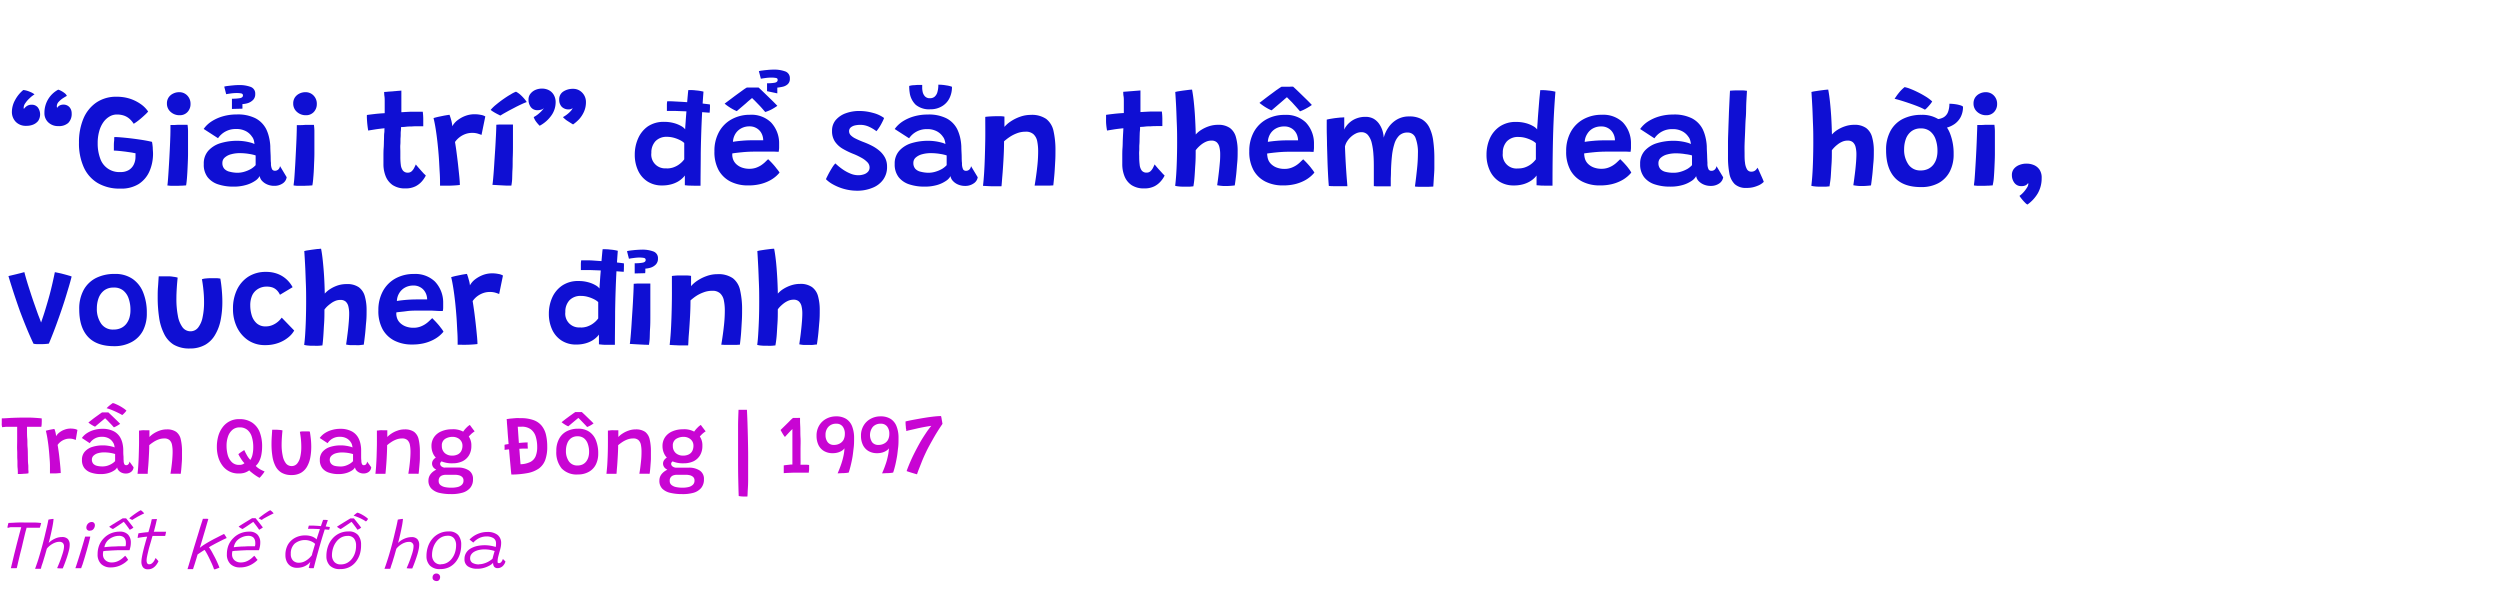 <svg xmlns="http://www.w3.org/2000/svg" viewBox="0 0 660 158.05"><path d="M6.9,33.22a3.65,3.65,0,0,1-2.76-1.08,3.75,3.75,0,0,1-1-2.66,6.51,6.51,0,0,1,.81-3,8.8,8.8,0,0,1,2.2-2.72,5.69,5.69,0,0,1,1,.2,8.32,8.32,0,0,1,1.08.42,3.88,3.88,0,0,1,.88.54,6.77,6.77,0,0,0-1.28,1,7,7,0,0,0-1.12,1.28,2.19,2.19,0,0,0-.46,1.17,1.07,1.07,0,0,0,.06.39,3.06,3.06,0,0,1,.79-.77,2.21,2.21,0,0,1,1.24-.34,2,2,0,0,1,1.66.73,3.11,3.11,0,0,1,.08,3.53,3.25,3.25,0,0,1-1.36,1A4.75,4.75,0,0,1,6.9,33.22Zm8.51.07a3.68,3.68,0,0,1-2.68-1,3.29,3.29,0,0,1-1-2.46,6.89,6.89,0,0,1,3.64-6.16,4.07,4.07,0,0,1,.84.36,6,6,0,0,1,.89.59,1.67,1.67,0,0,1,.55.7c-.26.13-.6.33-1,.59a6.12,6.12,0,0,0-1.14.95A1.71,1.71,0,0,0,15,28.08a1,1,0,0,0,.09.4,1.67,1.67,0,0,1,.66-.63,2,2,0,0,1,.95-.23,2.09,2.09,0,0,1,1.63.66,2.4,2.4,0,0,1,.59,1.63A3.34,3.34,0,0,1,18,32.47,3.66,3.66,0,0,1,15.41,33.29Z" fill="#0f0fd3"/><path d="M31.73,49.79a11.31,11.31,0,0,1-5.91-1.45,9.29,9.29,0,0,1-3.7-4.17,15.29,15.29,0,0,1-1.27-6.52A16,16,0,0,1,22,31.37a9.7,9.7,0,0,1,3.4-4.28,9.22,9.22,0,0,1,5.43-1.55,11.24,11.24,0,0,1,3.45.51,10.84,10.84,0,0,1,2.83,1.4,7.46,7.46,0,0,1,2,2,9.12,9.12,0,0,1-.91.93c-.43.4-.9.82-1.42,1.24a13.4,13.4,0,0,1-1.48,1.06,6.3,6.3,0,0,0-1.12-1.32,4.38,4.38,0,0,0-1.45-.84,5.71,5.71,0,0,0-1.9-.29,3.76,3.76,0,0,0-1.93.54,5.24,5.24,0,0,0-1.62,1.51,7.47,7.47,0,0,0-1.09,2.38,11.26,11.26,0,0,0-.4,3.13,11.37,11.37,0,0,0,.65,4,5.27,5.27,0,0,0,5.34,3.63A4.13,4.13,0,0,0,34,44.89a3.45,3.45,0,0,0,1.33-1.48,4.62,4.62,0,0,0,.44-2c0-.19,0-.36,0-.52a3,3,0,0,0,0-.44c-.22,0-.58-.11-1.06-.19l-1.61-.23c-.59-.07-1.16-.14-1.71-.19s-1-.08-1.33-.09q0-.42,0-1.11c0-.45,0-.91.06-1.36s0-.82.07-1.1c.84,0,1.86.09,3.08.21s2.43.28,3.66.46,2.3.38,3.2.6A14.24,14.24,0,0,1,40.33,39c0,.54.07,1,.07,1.5a11.63,11.63,0,0,1-.93,4.7,7.64,7.64,0,0,1-2.85,3.38A8.7,8.7,0,0,1,31.73,49.79Z" fill="#0f0fd3"/><path d="M47.47,30.42a3.44,3.44,0,0,1-2.4-.86,2.86,2.86,0,0,1-1-2.22,2.83,2.83,0,0,1,.46-1.64,3,3,0,0,1,1.19-1,3.5,3.5,0,0,1,1.56-.36,2.87,2.87,0,0,1,2.17.89,3.09,3.09,0,0,1,.85,2.25,3,3,0,0,1-.81,2.1A2.7,2.7,0,0,1,47.47,30.42Zm1.66,18.52-1,.07c-.49,0-1,.05-1.52.05s-.83,0-1.24,0-.81-.06-1.19-.1c.06-.3.12-.93.19-1.87s.14-2.06.22-3.35.15-2.61.22-4,.12-2.65.16-3.85S45,33.72,45,33l.89,0c.39,0,.83-.05,1.29-.06l1.33,0h1a12.22,12.22,0,0,1,.13,1.64c0,.75,0,1.59,0,2.52s0,2.22,0,3.44-.06,2.41-.11,3.56-.11,2.17-.18,3S49.2,48.56,49.13,48.94Z" fill="#0f0fd3"/><path d="M61.66,49.27a12.67,12.67,0,0,1-4-.58,5.78,5.78,0,0,1-2.84-1.9A5.38,5.38,0,0,1,53.8,43.3,5,5,0,0,1,55,39.79a7.09,7.09,0,0,1,3.23-2,15,15,0,0,1,4.41-.62,13.52,13.52,0,0,1,3.53.48,4.31,4.31,0,0,1,1,.38A5.06,5.06,0,0,0,67,37a2.57,2.57,0,0,0-.48-.93,4.4,4.4,0,0,0-1.58-1.43,5.28,5.28,0,0,0-2.65-.58,5.56,5.56,0,0,0-4.73,2.43l-3.79-2.45a7.55,7.55,0,0,1,2.1-2,11.19,11.19,0,0,1,3-1.34,12.94,12.94,0,0,1,3.57-.48,10.32,10.32,0,0,1,5,1,6.66,6.66,0,0,1,2.84,2.87,10.3,10.3,0,0,1,.71,2,13.08,13.08,0,0,1,.37,2.52c0,.9.06,1.71.09,2.44s0,1.38.09,2a3.42,3.42,0,0,0,.3,1.66.87.87,0,0,0,.75.37,1.26,1.26,0,0,0,.87-.33,1.45,1.45,0,0,0,.46-.91l1.76,2.94a2.35,2.35,0,0,1-1.06,1.65,3.83,3.83,0,0,1-2.23.63,4.6,4.6,0,0,1-1.83-.36,4,4,0,0,1-1.38-.95,2.37,2.37,0,0,1-.62-1.28,3.62,3.62,0,0,1-1.24,1.29,8.15,8.15,0,0,1-2.35,1.07A11.44,11.44,0,0,1,61.66,49.27Zm1-3.66a6.43,6.43,0,0,0,1.87-.28,8.09,8.09,0,0,0,1.72-.73,5.66,5.66,0,0,0,1.24-1c0-.49,0-1,0-1.4s0-.83,0-1.17a11,11,0,0,0-1.62-.38,14.94,14.94,0,0,0-2.58-.22,8.52,8.52,0,0,0-2.26.29,4,4,0,0,0-1.68.86,1.81,1.81,0,0,0-.64,1.43,2.21,2.21,0,0,0,.5,1.54,2.7,2.7,0,0,0,1.4.78A8.61,8.61,0,0,0,62.64,45.61ZM64,27.48c0,.18,0,.38,0,.6a5.35,5.35,0,0,1,0,.61l-2.77.07v-2.7a11.84,11.84,0,0,0,2.13-.15q.78-.16.78-.72c0-.31-.18-.49-.53-.54a6.79,6.79,0,0,0-1.15-.09,12.6,12.6,0,0,0-1.49.11c-.57.08-1,.14-1.26.2l-.51-2a4.35,4.35,0,0,1,.88-.17c.46-.06,1-.12,1.55-.17s1-.07,1.42-.07a8.45,8.45,0,0,1,3.15.49,1.85,1.85,0,0,1,1.18,1.87,2.12,2.12,0,0,1-.56,1.55,3.47,3.47,0,0,1-1.34.84A6.06,6.06,0,0,1,64,27.48Z" fill="#0f0fd3"/><path d="M80.8,30.42a3.42,3.42,0,0,1-2.39-.86,2.86,2.86,0,0,1-1-2.22,2.83,2.83,0,0,1,.46-1.64,3.09,3.09,0,0,1,1.18-1,3.5,3.5,0,0,1,1.56-.36,2.88,2.88,0,0,1,2.18.89,3.09,3.09,0,0,1,.85,2.25,3,3,0,0,1-.81,2.1A2.74,2.74,0,0,1,80.8,30.42Zm1.66,18.52-1,.07c-.49,0-1,.05-1.52.05s-.84,0-1.25,0-.8-.06-1.18-.1c0-.3.12-.93.19-1.87s.14-2.06.22-3.35.14-2.61.21-4,.13-2.65.17-3.85.06-2.15.06-2.86l.9,0q.59,0,1.29-.06l1.33,0h1A14.2,14.2,0,0,1,83,34.48c0,.75,0,1.59,0,2.52s0,2.22,0,3.44-.07,2.41-.11,3.56-.11,2.17-.19,3A16.83,16.83,0,0,1,82.46,48.94Z" fill="#0f0fd3"/><path d="M112.41,46.35a7.19,7.19,0,0,1-1,1.49,5.54,5.54,0,0,1-1.73,1.35,5.73,5.73,0,0,1-2.66.55,5.83,5.83,0,0,1-3.34-.87,5.1,5.1,0,0,1-1.86-2.34,8.5,8.5,0,0,1-.59-3.19q0-.93,0-2c0-.74,0-1.5.06-2.26s.05-1.49.08-2.18,0-1.3.08-1.83,0-.93.07-1.21c-1,.1-1.9.21-2.7.34s-1.34.21-1.61.27c-.1-.55-.18-1.12-.24-1.72s-.09-1.11-.11-1.55,0-.73,0-.84c.67-.1,1.41-.19,2.21-.28s1.63-.15,2.49-.2c0-.34,0-.81,0-1.43s0-1.19,0-1.7,0-.91-.07-1.36-.06-.82-.08-1.11l4.55-.36c0,.15,0,.51,0,1.07s0,1.25,0,2c0,.35,0,.77,0,1.25s0,.94,0,1.38c.38,0,.83-.05,1.34-.07l1.23-.06,1.41,0h1.67a16.1,16.1,0,0,1,.13,1.84c0,.75,0,1.4,0,2-.11,0-.5,0-1.15,0s-1.3,0-1.93.06c-.45,0-.95,0-1.48.07s-1,.07-1.31.1c0,.26,0,.63-.06,1.11s0,1-.06,1.63,0,1.22-.06,1.85,0,1.23,0,1.8,0,1.06,0,1.47a16.55,16.55,0,0,0,.12,2.08,3.14,3.14,0,0,0,.55,1.51,1.58,1.58,0,0,0,1.34.57,1.45,1.45,0,0,0,1-.38,3.34,3.34,0,0,0,.65-.89c.17-.34.32-.64.43-.9.13.18.32.41.58.71l.81.92.77.85C112.17,46.08,112.33,46.25,112.41,46.35Z" fill="#0f0fd3"/><path d="M119.41,33.33a5,5,0,0,1,1.33-1.55,8,8,0,0,1,2.07-1.17,6.9,6.9,0,0,1,2.48-.45,8.24,8.24,0,0,1,1.62.16,3.3,3.3,0,0,1,1.21.42l-1,4.88c-.26-.11-.6-.22-1-.35a5,5,0,0,0-1.47-.19,5.21,5.21,0,0,0-1.74.29,5.72,5.72,0,0,0-2.79,2.12c.13.74.27,1.65.41,2.74s.29,2.21.41,3.36.24,2.19.33,3.14.13,1.65.13,2.1c-.72.09-1.56.15-2.51.18s-1.86,0-2.72,0c0-1,0-2.14-.08-3.37s-.13-2.52-.22-3.85-.21-2.63-.35-3.93-.3-2.53-.48-3.69-.38-2.17-.59-3c.48-.14,1-.28,1.6-.4s1.13-.24,1.62-.32.81-.13,1-.14c.14.35.29.84.47,1.48A8.92,8.92,0,0,1,119.41,33.33Z" fill="#0f0fd3"/><path d="M136.22,24.21a5.81,5.81,0,0,1,1.31.94,11.26,11.26,0,0,1,1,1.06,8.18,8.18,0,0,1,.53.73c-.39.14-.86.33-1.39.58s-1.08.51-1.65.81l-1.66.87-1.4.78-.88.53-.48-.25c-.24-.11-.5-.25-.77-.4s-.53-.31-.77-.46a3.54,3.54,0,0,1-.52-.4,10.22,10.22,0,0,1,1.36-1.32c.6-.49,1.24-1,1.93-1.48s1.34-.92,2-1.28A6.85,6.85,0,0,1,136.22,24.21ZM135,49l-1.3,0-1.92-.1L130,48.8q.09-.46.21-1.86c.08-.93.17-2,.25-3.32s.17-2.61.26-4,.15-2.64.21-3.83.09-2.14.1-2.86l.89-.06,1.31,0h2.19v2.23c0,.92,0,1.92,0,3s0,2.21-.05,3.34,0,2.21-.07,3.24-.06,1.92-.1,2.69S135.05,48.68,135,49Z" fill="#0f0fd3"/><path d="M142.47,33.2a10.24,10.24,0,0,1-.88-1,4.27,4.27,0,0,1-.69-1.29,6.78,6.78,0,0,0,1.08-.7,10.11,10.11,0,0,0,1-.91,4.8,4.8,0,0,0,.65-.84,1.25,1.25,0,0,1-.67.46,3.1,3.1,0,0,1-1,.17,2.12,2.12,0,0,1-1.83-.82,3.22,3.22,0,0,1-.6-2,2.35,2.35,0,0,1,.53-1.55,3.35,3.35,0,0,1,1.33-1,4.31,4.31,0,0,1,1.66-.33,3.91,3.91,0,0,1,1.93.46,3.17,3.17,0,0,1,1.26,1.28,3.82,3.82,0,0,1,.45,1.88,6,6,0,0,1-1.06,3.38A8.86,8.86,0,0,1,142.47,33.2Zm8.82-.35c-.53-.31-1-.62-1.49-.93a6.23,6.23,0,0,1-1.18-1,8.73,8.73,0,0,0,1-.65,7.89,7.89,0,0,0,1-.9,2.31,2.31,0,0,0,.57-.9.8.8,0,0,1-.37.28,1.48,1.48,0,0,1-.61.13,2.5,2.5,0,0,1-1.93-.71,2.66,2.66,0,0,1-.65-1.85,2.41,2.41,0,0,1,1.09-2.16,4.56,4.56,0,0,1,2.55-.71,3.23,3.23,0,0,1,1.79.49,3.51,3.51,0,0,1,1.63,3,6.12,6.12,0,0,1-.51,2.53,7.52,7.52,0,0,1-1.29,2A10.83,10.83,0,0,1,151.29,32.85Z" fill="#0f0fd3"/><path d="M180.8,48.9c0-.17,0-.43,0-.77l0-1v-.8a4.6,4.6,0,0,1-.62.7,6.59,6.59,0,0,1-1.16.88,7.39,7.39,0,0,1-1.78.74,9,9,0,0,1-2.46.31,6.93,6.93,0,0,1-3.86-1.06,6.82,6.82,0,0,1-2.48-2.9,9.79,9.79,0,0,1-.86-4.18,10.34,10.34,0,0,1,.87-4.24A7.55,7.55,0,0,1,171,33.39a7.43,7.43,0,0,1,4.36-1.22,9.36,9.36,0,0,1,2.53.32,7.91,7.91,0,0,1,1.91.77,3.48,3.48,0,0,1,1.09.89c0-.61.08-1.31.13-2.12s.12-1.64.19-2.52.14-1.71.2-2.5.13-1.48.18-2.06.1-1,.13-1.18c.6,0,1.28,0,2,.1a11.39,11.39,0,0,1,2,.32q-.31,4-.48,8T185,40.4c0,2.78-.06,5.65-.06,8.64l-1.18,0L182.12,49C181.55,49,181.11,48.92,180.8,48.9ZM176,44.47a5.39,5.39,0,0,0,1.65-.24,6,6,0,0,0,1.33-.62,6.57,6.57,0,0,0,1-.79,5.81,5.81,0,0,0,.66-.76v-1c0-.4,0-.82,0-1.25s0-.83,0-1.2,0-.66,0-.86a4.42,4.42,0,0,0-1.11-.75,8.39,8.39,0,0,0-1.63-.63,6.79,6.79,0,0,0-1.86-.25,4,4,0,0,0-3,1.16,4.38,4.38,0,0,0-1.08,3.09,3.63,3.63,0,0,0,4,4.06Zm11.37-14.71-2.83-.21c-1-.06-2.12-.11-3.2-.15l-3-.11c-.93,0-1.69,0-2.28,0,0-.54,0-1.06,0-1.56s.06-.84.09-1c.48,0,1.1,0,1.88.05s1.62.08,2.52.14,1.81.12,2.7.2,1.72.15,2.45.24,1.31.15,1.72.22a9.9,9.9,0,0,1,0,1.09Q187.4,29.17,187.34,29.76Z" fill="#0f0fd3"/><path d="M205.8,45.56a7.91,7.91,0,0,1-1.16,1.16,8.8,8.8,0,0,1-1.74,1.1,10.77,10.77,0,0,1-2.35.82,12.9,12.9,0,0,1-3,.31,10.13,10.13,0,0,1-4.67-1,7.5,7.5,0,0,1-3.15-3,10,10,0,0,1-1.12-5,10.28,10.28,0,0,1,1.19-5.08,8.38,8.38,0,0,1,3.3-3.35A9.88,9.88,0,0,1,198,30.3a7.43,7.43,0,0,1,5.53,2,8,8,0,0,1,2.16,5.54c0,.41,0,.78,0,1.13s-.06.71-.12,1.11l-1.05-.05-1.83,0-2,0-1.5,0c-1.06,0-2.11.05-3.16.15s-1.95.21-2.7.32a5.55,5.55,0,0,0,0,.72,6.6,6.6,0,0,0,.14.67,3.39,3.39,0,0,0,.9,1.44,4.33,4.33,0,0,0,1.54.92,5.74,5.74,0,0,0,1.9.31,5.3,5.3,0,0,0,1.74-.26,6.45,6.45,0,0,0,1.37-.66,8.52,8.52,0,0,0,1.06-.84c.3-.3.57-.55.8-.77a5.18,5.18,0,0,1,.49.47c.26.25.55.56.88.93s.63.74.92,1.13A7.06,7.06,0,0,1,205.8,45.56Zm-3.79-16c-.3-.35-.63-.73-1-1.15s-.76-.81-1.14-1.2-.69-.73-1-1l-.51-.52h.45c-.12.08-.34.25-.67.53s-.72.59-1.15,1l-1.31,1.12c-.45.38-.84.72-1.17,1a8.54,8.54,0,0,1-1-.48,14,14,0,0,1-1.21-.74,10.89,10.89,0,0,1-1-.76L193,26.09c.58-.44,1.14-.86,1.69-1.26l1.48-1.07a9.16,9.16,0,0,1,1-.65c.19,0,.48,0,.88,0l1.22,0h1q.69.63,1.59,1.5l1.79,1.74c.6.58,1.12,1.11,1.57,1.59a16.29,16.29,0,0,1-1.63,1A11.35,11.35,0,0,1,202,29.58Zm-8.51,7.88c.63-.11,1.39-.2,2.28-.28s1.93-.13,3.09-.13q.93,0,1.62,0l1,0a4.1,4.1,0,0,0-.12-.94,3.73,3.73,0,0,0-.6-1.32,3.36,3.36,0,0,0-1.17-1,3.46,3.46,0,0,0-1.73-.41,4.45,4.45,0,0,0-2.22.54,4,4,0,0,0-1.52,1.45A4.46,4.46,0,0,0,193.5,37.46Zm9-13.37c0-.31,0-.69,0-1.14s0-.77,0-.95a10.89,10.89,0,0,0,2.07-.15c.48-.11.73-.35.73-.72s-.18-.49-.53-.54a6.79,6.79,0,0,0-1.15-.09,12.32,12.32,0,0,0-1.5.11c-.57.08-1,.14-1.25.2l-.53-2a4.86,4.86,0,0,1,.9-.17c.46-.07,1-.12,1.54-.17s1-.07,1.43-.07a8.36,8.36,0,0,1,3.14.49,1.85,1.85,0,0,1,1.17,1.88,1.86,1.86,0,0,1-.56,1.48,2.9,2.9,0,0,1-1.33.67,12.23,12.23,0,0,1-1.42.23c0,.1,0,.26,0,.48s0,.42,0,.62a3.59,3.59,0,0,1,0,.42Z" fill="#0f0fd3"/><path d="M226.38,50.35a13,13,0,0,1-3.58-.48,13.17,13.17,0,0,1-2.9-1.19,8,8,0,0,1-1.85-1.37c.08-.2.22-.49.41-.87s.4-.79.65-1.22.5-.85.75-1.23a5.42,5.42,0,0,1,.68-.85,15.3,15.3,0,0,0,1.81,1.49,10.37,10.37,0,0,0,2.1,1.17,5.35,5.35,0,0,0,2.09.46,4.61,4.61,0,0,0,1.54-.24,2.48,2.48,0,0,0,1.09-.7,1.69,1.69,0,0,0,.4-1.13,2,2,0,0,0-.63-1.41,6.42,6.42,0,0,0-1.63-1.19,16.63,16.63,0,0,0-2.13-1,20.22,20.22,0,0,1-2.76-1.35,6.31,6.31,0,0,1-2-1.87,4.9,4.9,0,0,1-.76-2.82,4.27,4.27,0,0,1,1-2.89,6.32,6.32,0,0,1,2.65-1.77,10.34,10.34,0,0,1,3.51-.59,13.43,13.43,0,0,1,3.67.51,8.55,8.55,0,0,1,2.91,1.34,8.73,8.73,0,0,1-.41.93c-.2.41-.43.84-.71,1.3a11.86,11.86,0,0,1-.9,1.26,9.82,9.82,0,0,0-1.88-1.14,5.48,5.48,0,0,0-2.4-.54,6.5,6.5,0,0,0-1.39.15,2.66,2.66,0,0,0-1.12.54,1.27,1.27,0,0,0-.43,1,1.52,1.52,0,0,0,.45,1.07,4.52,4.52,0,0,0,1.29.88c.55.28,1.2.56,1.93.85a20.39,20.39,0,0,1,2.3,1,10.43,10.43,0,0,1,2.05,1.36,6.3,6.3,0,0,1,1.46,1.81,5,5,0,0,1,.54,2.35,5.61,5.61,0,0,1-1.06,3.51,6.3,6.3,0,0,1-2.81,2.11A10.41,10.41,0,0,1,226.38,50.35Z" fill="#0f0fd3"/><path d="M244.11,49.27a12.6,12.6,0,0,1-4-.58,5.86,5.86,0,0,1-2.85-1.9,5.44,5.44,0,0,1-1.06-3.49,5,5,0,0,1,1.22-3.51,7.15,7.15,0,0,1,3.23-2,15,15,0,0,1,4.41-.62,13.31,13.31,0,0,1,1.91.14,13,13,0,0,1,1.62.34,4.12,4.12,0,0,1,1,.38,4.48,4.48,0,0,0-.19-1,2.55,2.55,0,0,0-.47-.93,4.43,4.43,0,0,0-1.59-1.43,5.28,5.28,0,0,0-2.65-.58A5.56,5.56,0,0,0,240,36.51l-3.8-2.45a7.84,7.84,0,0,1,2.1-2,11.33,11.33,0,0,1,3-1.34,12.94,12.94,0,0,1,3.57-.48,10.32,10.32,0,0,1,5,1,6.61,6.61,0,0,1,2.84,2.87,11,11,0,0,1,.72,2,13.14,13.14,0,0,1,.36,2.52c0,.9.07,1.71.09,2.44s0,1.38.09,2a3.42,3.42,0,0,0,.3,1.66.88.88,0,0,0,.75.37,1.24,1.24,0,0,0,.87-.33,1.45,1.45,0,0,0,.46-.91l1.77,2.94A2.36,2.36,0,0,1,257,48.45a3.82,3.82,0,0,1-2.22.63,4.61,4.61,0,0,1-1.84-.36,3.85,3.85,0,0,1-1.37-.95,2.31,2.31,0,0,1-.63-1.28,3.62,3.62,0,0,1-1.24,1.29,8.2,8.2,0,0,1-2.34,1.07A11.51,11.51,0,0,1,244.11,49.27Zm7.21-26.36a6.58,6.58,0,0,1-.69,3.07,5.06,5.06,0,0,1-2,2.1,5.73,5.73,0,0,1-3,.77,5.53,5.53,0,0,1-3.88-1.19,5.47,5.47,0,0,1-1.6-3.24,11.09,11.09,0,0,1-.12-1.73,5.09,5.09,0,0,1,1-.19c.42,0,.85-.07,1.3-.08h1.13c0,.32,0,.63,0,.92a5.66,5.66,0,0,0,.1.79,2.56,2.56,0,0,0,.63,1.31,1.72,1.72,0,0,0,1.34.49,1.84,1.84,0,0,0,1.23-.42,2.49,2.49,0,0,0,.72-1.22,6.83,6.83,0,0,0,.24-1.93,11.08,11.08,0,0,1,2.07.18A6.76,6.76,0,0,1,251.32,22.91Zm-6.23,22.7a6.43,6.43,0,0,0,1.87-.28,8.18,8.18,0,0,0,1.73-.73,5.35,5.35,0,0,0,1.23-1c0-.49,0-1,0-1.4s0-.83,0-1.17a11,11,0,0,0-1.62-.38,14.94,14.94,0,0,0-2.58-.22,8.55,8.55,0,0,0-2.27.29,4.17,4.17,0,0,0-1.68.86,1.81,1.81,0,0,0-.64,1.43,2.26,2.26,0,0,0,.5,1.54,2.7,2.7,0,0,0,1.4.78A8.67,8.67,0,0,0,245.09,45.61Z" fill="#0f0fd3"/><path d="M264.39,49.18c-.31,0-.69,0-1.13,0h-1.37l-1.32-.06-1.06-.06c.12-1,.21-2.08.29-3.28s.14-2.56.19-4,.09-3.12.12-4.92,0-3.79,0-6c.4-.06.86-.1,1.4-.13s1.07-.05,1.61-.05.76,0,1.11,0a7.54,7.54,0,0,1,.94.1c0,.1,0,.32,0,.64v1.08c0,.39,0,.74,0,1a7.54,7.54,0,0,1,1.6-1.41,11.07,11.07,0,0,1,2.48-1.25,8.39,8.39,0,0,1,2.87-.51,6.68,6.68,0,0,1,4.08,1.07,5.46,5.46,0,0,1,1.93,3.19,23,23,0,0,1,.51,5.28c0,.77,0,1.65-.06,2.65s-.1,2-.19,3.15-.2,2.19-.32,3.27l-1,.06-1.43,0-1.48,0L273.14,49c.13-.77.27-1.66.41-2.67s.27-2.07.37-3.16.15-2.15.15-3.15a13.26,13.26,0,0,0-.25-2.76,3.42,3.42,0,0,0-1-1.84,2.92,2.92,0,0,0-2.06-.65,6.32,6.32,0,0,0-2.31.42,9.32,9.32,0,0,0-1.94,1,14.31,14.31,0,0,0-1.44,1.12c0,1.89-.08,3.61-.17,5.15s-.18,2.87-.28,4S264.47,48.52,264.39,49.18Z" fill="#0f0fd3"/><path d="M307.46,46.35a6.81,6.81,0,0,1-1,1.49,5.49,5.49,0,0,1-1.72,1.35,5.76,5.76,0,0,1-2.66.55,5.84,5.84,0,0,1-3.35-.87,5.1,5.1,0,0,1-1.86-2.34,8.5,8.5,0,0,1-.59-3.19q0-.93,0-2c0-.74,0-1.5.06-2.26s.05-1.49.08-2.18.06-1.3.09-1.83.05-.93.06-1.21c-1,.1-1.89.21-2.7.34s-1.34.21-1.61.27c-.1-.55-.18-1.12-.23-1.72S292,31.6,292,31.16s0-.73,0-.84c.66-.1,1.4-.19,2.2-.28s1.64-.15,2.49-.2c0-.34,0-.81,0-1.43s0-1.19,0-1.7,0-.91-.08-1.36-.06-.82-.08-1.11l4.55-.36c0,.15,0,.51,0,1.07s0,1.25,0,2c0,.35,0,.77,0,1.25s0,.94,0,1.38c.38,0,.83-.05,1.34-.07l1.23-.06,1.42,0h1.66a16.1,16.1,0,0,1,.13,1.84q0,1.13,0,2c-.12,0-.5,0-1.16,0s-1.29,0-1.92.06c-.46,0-.95,0-1.49.07s-1,.07-1.31.1c0,.26,0,.63-.05,1.11s-.05,1-.07,1.63,0,1.22-.06,1.85,0,1.23-.05,1.8,0,1.06,0,1.47a16.55,16.55,0,0,0,.12,2.08A3.14,3.14,0,0,0,301.4,45a1.56,1.56,0,0,0,1.34.57,1.44,1.44,0,0,0,1-.38,3.38,3.38,0,0,0,.66-.89q.25-.51.42-.9c.13.18.33.41.58.71s.53.61.82.92.54.6.77.85Z" fill="#0f0fd3"/><path d="M315.05,49.2c-.24,0-.58.06-1,.08s-.87,0-1.34,0-1,0-1.47-.06a5,5,0,0,1-1-.17c.1-.74.19-1.7.27-2.87s.14-2.47.18-3.92.07-2.95.07-4.53,0-3.14-.07-4.74-.11-3.14-.18-4.63-.16-2.85-.24-4.09c.09,0,.33-.08.71-.15l1.31-.2,1.41-.18a10.19,10.19,0,0,1,1-.08c.17.88.33,1.94.46,3.19s.25,2.61.33,4.08.15,3,.19,4.58a6.38,6.38,0,0,1,1.53-1.27,9.13,9.13,0,0,1,2.05-.94,7.63,7.63,0,0,1,2.24-.35,5.28,5.28,0,0,1,3.2.84,4.41,4.41,0,0,1,1.58,2.4,13.25,13.25,0,0,1,.46,3.75c0,.92,0,1.91-.11,3s-.16,2.12-.28,3.17-.24,2-.37,2.84c-.36.05-.73.08-1.12.11s-.78.05-1.17.05-.84,0-1.25-.05a10.18,10.18,0,0,1-1.11-.16c.08-.54.17-1.16.26-1.87s.18-1.43.26-2.18.15-1.48.21-2.18.07-1.31.07-1.84a8,8,0,0,0-.21-2,2.49,2.49,0,0,0-.7-1.27,2,2,0,0,0-1.4-.44,3.44,3.44,0,0,0-1.42.29,5.79,5.79,0,0,0-1.23.73,9,9,0,0,0-.94.85,7,7,0,0,0-.57.68c0,1.24,0,2.47-.09,3.71s-.13,2.36-.22,3.38A22.68,22.68,0,0,1,315.05,49.2Z" fill="#0f0fd3"/><path d="M347,45.56a7.55,7.55,0,0,1-1.17,1.16,8.52,8.52,0,0,1-1.74,1.1,10.68,10.68,0,0,1-2.34.82,13,13,0,0,1-3,.31,10.09,10.09,0,0,1-4.66-1,7.39,7.39,0,0,1-3.15-3,10,10,0,0,1-1.13-5,10.39,10.39,0,0,1,1.19-5.08,8.4,8.4,0,0,1,3.31-3.35,9.85,9.85,0,0,1,4.9-1.19,7.45,7.45,0,0,1,5.53,2,8,8,0,0,1,2.15,5.54c0,.41,0,.78,0,1.13s-.06.71-.11,1.11l-1.05-.05-1.84,0-2,0-1.49,0c-1.07,0-2.12.05-3.17.15s-1.95.21-2.7.32a4.2,4.2,0,0,0,.06.72,4.67,4.67,0,0,0,.14.67,3.21,3.21,0,0,0,.9,1.44,4.25,4.25,0,0,0,1.54.92,5.69,5.69,0,0,0,1.9.31,5.2,5.2,0,0,0,1.73-.26,6.45,6.45,0,0,0,1.37-.66,7.26,7.26,0,0,0,1.06-.84c.3-.3.57-.55.81-.77.07.05.23.21.49.47s.54.56.87.93a14.18,14.18,0,0,1,.92,1.13A7.2,7.2,0,0,1,347,45.56Zm-5.62-22.68c.47.42,1,.92,1.59,1.49l1.8,1.75q.9.87,1.56,1.59a13.7,13.7,0,0,1-1.63,1,10.34,10.34,0,0,1-1.5.68c-.29-.35-.63-.73-1-1.15L341.08,27l-1-1-.52-.53H340c-.11.08-.34.26-.67.54l-1.15,1-1.31,1.12-1.17,1a7,7,0,0,1-1-.47,13.87,13.87,0,0,1-1.2-.74c-.4-.28-.73-.53-1-.76l1.65-1.27c.58-.44,1.14-.86,1.69-1.26s1-.76,1.48-1.07a11.44,11.44,0,0,1,1-.66l.87,0,1.23,0C340.87,22.86,341.19,22.87,341.41,22.88Zm-6.69,14.58c.63-.11,1.4-.2,2.29-.28s1.92-.13,3.09-.13q.91,0,1.62,0l1,0a3.65,3.65,0,0,0-.13-.94,3.56,3.56,0,0,0-.6-1.32,3.33,3.33,0,0,0-1.16-1,3.5,3.5,0,0,0-1.74-.41,4.45,4.45,0,0,0-2.22.54,4,4,0,0,0-1.51,1.45A4.35,4.35,0,0,0,334.72,37.46Z" fill="#0f0fd3"/><path d="M350.81,49.09c-.07-.78-.14-1.76-.2-2.93s-.12-2.44-.16-3.8l-.12-4.07c0-1.36-.06-2.63-.07-3.8s0-2.14,0-2.91a9.26,9.26,0,0,1,1-.21c.41-.07.84-.14,1.3-.2l1.32-.14c.41,0,.75-.05,1-.05,0,.19,0,.43,0,.74s0,.63,0,1,0,.63,0,.91,0,.47,0,.6a3.76,3.76,0,0,1,.52-.91,5.91,5.91,0,0,1,1.08-1.13,5.82,5.82,0,0,1,1.69-.95,6.35,6.35,0,0,1,2.33-.39,4.3,4.3,0,0,1,2.11.49,4.53,4.53,0,0,1,1.43,1.29,6.6,6.6,0,0,1,.88,1.71,8.32,8.32,0,0,1,.26,1,8.8,8.8,0,0,1,.13,1,8.45,8.45,0,0,1,1.24-2.7,6.94,6.94,0,0,1,2.25-2.09,6.25,6.25,0,0,1,3.23-.81,6.57,6.57,0,0,1,3.35.76,5.18,5.18,0,0,1,2,2.22,11.23,11.23,0,0,1,1,3.53,33.27,33.27,0,0,1,.29,4.7c0,.77,0,1.58,0,2.42s-.08,1.68-.13,2.51-.1,1.62-.15,2.37l-1.16.06-1.2,0-1.24,0c-.41,0-.83,0-1.25-.08.24-1.72.42-3.32.57-4.78a38.63,38.63,0,0,0,.22-3.9,10.63,10.63,0,0,0-.63-4.14,2.17,2.17,0,0,0-2.12-1.42,3.06,3.06,0,0,0-2.19.8,5.21,5.21,0,0,0-1.28,2.22,16.33,16.33,0,0,0-.64,3.23c-.13,1.21-.21,2.49-.25,3.85q0,.94-.06,2c0,.7,0,1.4,0,2.11l-.89,0c-.38,0-.77,0-1.18,0s-.94,0-1.4,0a8.84,8.84,0,0,1-1-.07c0-.79,0-1.53,0-2.24V44.67c0-1.35,0-2.6-.1-3.78a17.5,17.5,0,0,0-.44-3.1,5.16,5.16,0,0,0-1-2.12,2.17,2.17,0,0,0-1.75-.77,3.24,3.24,0,0,0-1.51.37,5.53,5.53,0,0,0-1.32.93,5.9,5.9,0,0,0-1,1.23,4.24,4.24,0,0,0-.5,1.25c.07,1.85.15,3.54.24,5s.18,2.74.26,3.7.12,1.55.14,1.77l-.71,0-1,0c-.64,0-1.27,0-1.9,0A13.27,13.27,0,0,1,350.81,49.09Z" fill="#0f0fd3"/><path d="M405.65,48.9c0-.17,0-.43,0-.77s0-.68,0-1,0-.61,0-.8a5,5,0,0,1-.61.7,6.34,6.34,0,0,1-1.17.88,7.31,7.31,0,0,1-1.77.74,9,9,0,0,1-2.47.31,7,7,0,0,1-3.86-1.06,6.8,6.8,0,0,1-2.47-2.9,9.64,9.64,0,0,1-.86-4.18,10.5,10.5,0,0,1,.86-4.24,7.55,7.55,0,0,1,2.61-3.17,7.46,7.46,0,0,1,4.37-1.22,9.47,9.47,0,0,1,2.53.32,7.83,7.83,0,0,1,1.9.77,3.54,3.54,0,0,1,1.1.89c0-.61.08-1.31.13-2.12s.11-1.64.18-2.52.14-1.71.2-2.5.13-1.48.19-2.06.1-1,.12-1.18c.61,0,1.29,0,2,.1a11.67,11.67,0,0,1,2,.32c-.21,2.68-.38,5.36-.49,8s-.18,5.4-.22,8.17-.06,5.65-.06,8.64l-1.19,0L407,49Zm-4.83-4.43a5.3,5.3,0,0,0,1.65-.24,6,6,0,0,0,1.33-.62,6.11,6.11,0,0,0,1-.79,6.88,6.88,0,0,0,.67-.76V39.85c0-.43,0-.83,0-1.2s0-.66,0-.86a4.83,4.83,0,0,0-1.11-.75,8.92,8.92,0,0,0-1.63-.63,6.79,6.79,0,0,0-1.86-.25,4,4,0,0,0-3.06,1.16,4.37,4.37,0,0,0-1.07,3.09,3.63,3.63,0,0,0,4,4.06Z" fill="#0f0fd3"/><path d="M430.66,45.56a7.55,7.55,0,0,1-1.17,1.16,8.52,8.52,0,0,1-1.74,1.1,10.68,10.68,0,0,1-2.34.82,13,13,0,0,1-3,.31,10.09,10.09,0,0,1-4.66-1,7.39,7.39,0,0,1-3.15-3,10,10,0,0,1-1.13-5,10.39,10.39,0,0,1,1.19-5.08A8.4,8.4,0,0,1,418,31.49a9.85,9.85,0,0,1,4.9-1.19,7.45,7.45,0,0,1,5.53,2,8,8,0,0,1,2.15,5.54c0,.41,0,.78,0,1.13s-.05.71-.11,1.11l-1.05-.05-1.84,0-2,0-1.49,0c-1.06,0-2.12.05-3.17.15s-2,.21-2.7.32a4.2,4.2,0,0,0,.06.72,4.67,4.67,0,0,0,.14.67,3.21,3.21,0,0,0,.9,1.44,4.25,4.25,0,0,0,1.54.92,5.69,5.69,0,0,0,1.9.31,5.2,5.2,0,0,0,1.73-.26,6.45,6.45,0,0,0,1.37-.66,7.26,7.26,0,0,0,1.06-.84l.81-.77c.07.05.23.21.49.47s.55.56.87.93a12.27,12.27,0,0,1,.92,1.13A6.46,6.46,0,0,1,430.66,45.56Zm-12.3-8.1c.63-.11,1.39-.2,2.28-.28s1.92-.13,3.09-.13q.93,0,1.62,0l1,0a4.1,4.1,0,0,0-.12-.94,3.76,3.76,0,0,0-.61-1.32,3.33,3.33,0,0,0-1.16-1,3.49,3.49,0,0,0-1.73-.41,4.49,4.49,0,0,0-2.23.54A4,4,0,0,0,419,35.4,4.23,4.23,0,0,0,418.36,37.46Z" fill="#0f0fd3"/><path d="M440.86,49.27a12.56,12.56,0,0,1-3.95-.58,5.81,5.81,0,0,1-2.85-1.9A5.44,5.44,0,0,1,433,43.3a5,5,0,0,1,1.22-3.51,7.15,7.15,0,0,1,3.23-2,15,15,0,0,1,4.41-.62,13.07,13.07,0,0,1,1.9.14,12.82,12.82,0,0,1,1.63.34,4.12,4.12,0,0,1,1,.38,4.48,4.48,0,0,0-.19-1,2.55,2.55,0,0,0-.47-.93,4.43,4.43,0,0,0-1.59-1.43,5.28,5.28,0,0,0-2.65-.58,5.52,5.52,0,0,0-4.72,2.43L433,34.06a7.55,7.55,0,0,1,2.1-2,11.19,11.19,0,0,1,3-1.34,12.94,12.94,0,0,1,3.57-.48,10.32,10.32,0,0,1,5,1,6.61,6.61,0,0,1,2.84,2.87,10.3,10.3,0,0,1,.71,2,13.08,13.08,0,0,1,.37,2.52c0,.9.07,1.71.09,2.44s.05,1.38.09,2a3.42,3.42,0,0,0,.3,1.66.87.87,0,0,0,.75.37,1.24,1.24,0,0,0,.87-.33,1.45,1.45,0,0,0,.46-.91l1.77,2.94a2.39,2.39,0,0,1-1.07,1.65,3.82,3.82,0,0,1-2.22.63,4.61,4.61,0,0,1-1.84-.36,4,4,0,0,1-1.38-.95,2.37,2.37,0,0,1-.62-1.28,3.62,3.62,0,0,1-1.24,1.29,8.2,8.2,0,0,1-2.34,1.07A11.56,11.56,0,0,1,440.86,49.27Zm1-3.66a6.43,6.43,0,0,0,1.87-.28,8.18,8.18,0,0,0,1.73-.73,5.35,5.35,0,0,0,1.23-1c0-.49,0-1,0-1.4s0-.83,0-1.17A10.41,10.41,0,0,0,445,40.7a15,15,0,0,0-2.59-.22,8.52,8.52,0,0,0-2.26.29,4,4,0,0,0-1.68.86,1.81,1.81,0,0,0-.64,1.43,2.26,2.26,0,0,0,.5,1.54,2.7,2.7,0,0,0,1.4.78A8.67,8.67,0,0,0,441.84,45.61Z" fill="#0f0fd3"/><path d="M465.64,48a4.56,4.56,0,0,1-1.7,1.07,7,7,0,0,1-2.82.54,4.36,4.36,0,0,1-3.15-1,5.21,5.21,0,0,1-1.42-2.86,22.39,22.39,0,0,1-.36-4.27c0-1.18,0-2.4,0-3.67s.06-2.53.1-3.8.09-2.51.13-3.72.1-2.35.15-3.43.1-2.05.15-2.91c.73-.06,1.41-.09,2-.09.41,0,.81,0,1.21,0s.82.06,1.27.11c-.05.95-.12,2-.18,3.24S461,29.7,460.89,31s-.13,2.54-.18,3.77-.11,2.36-.14,3.39,0,1.86,0,2.52,0,1.54.11,2.25a4.55,4.55,0,0,0,.5,1.72,1.27,1.27,0,0,0,1.16.67,1.64,1.64,0,0,0,1-.29,2.23,2.23,0,0,0,.63-.76,5.7,5.7,0,0,1,.37.73l.53,1.19c.2.43.37.82.52,1.17S465.6,47.92,465.64,48Z" fill="#0f0fd3"/><path d="M483,49.2c-.25,0-.58.06-1,.08s-.87,0-1.34,0-1,0-1.47-.06a5.16,5.16,0,0,1-1-.17c.1-.74.19-1.7.27-2.87s.14-2.47.18-3.92.07-2.95.07-4.53,0-3.14-.07-4.74-.1-3.14-.18-4.63-.15-2.85-.24-4.09c.1,0,.33-.08.71-.15l1.32-.2,1.4-.18c.45-.05.79-.08,1-.08.17.88.33,1.94.46,3.19s.25,2.61.34,4.08.14,3,.18,4.58a6.8,6.8,0,0,1,1.53-1.27,9,9,0,0,1,2.06-.94,7.53,7.53,0,0,1,2.24-.35,5.26,5.26,0,0,1,3.19.84,4.41,4.41,0,0,1,1.58,2.4,13.25,13.25,0,0,1,.46,3.75c0,.92,0,1.91-.11,3s-.16,2.12-.28,3.17-.23,2-.36,2.84c-.37.05-.74.08-1.13.11s-.78.05-1.17.05-.83,0-1.25-.05a10.18,10.18,0,0,1-1.11-.16c.08-.54.17-1.16.26-1.87s.19-1.43.27-2.18.15-1.48.2-2.18.08-1.31.08-1.84a8,8,0,0,0-.21-2,2.5,2.5,0,0,0-.71-1.27,2,2,0,0,0-1.39-.44,3.48,3.48,0,0,0-1.43.29,5.48,5.48,0,0,0-1.22.73,8.21,8.21,0,0,0-.95.85,7,7,0,0,0-.57.68c0,1.24,0,2.47-.09,3.71s-.13,2.36-.21,3.38S483.05,48.63,483,49.2Z" fill="#0f0fd3"/><path d="M507.13,49.39q-4.62,0-6.91-2.49c-1.53-1.67-2.29-4.07-2.29-7.22a10.26,10.26,0,0,1,1.18-5.16,7.63,7.63,0,0,1,3.29-3.15,10.77,10.77,0,0,1,4.87-1.05A8.07,8.07,0,0,1,512,31.63a7.83,7.83,0,0,1,2.82,3.64,14.45,14.45,0,0,1,.94,5.39,9.84,9.84,0,0,1-1,4.6,7.32,7.32,0,0,1-2.94,3.05A9.46,9.46,0,0,1,507.13,49.39ZM502.81,23a7.5,7.5,0,0,1,1.29.37,22.13,22.13,0,0,1,2,.87,23.44,23.44,0,0,1,2.2,1.2,10.8,10.8,0,0,1,1.8,1.34,5.65,5.65,0,0,1-.63.87c-.27.32-.52.6-.76.84a2.67,2.67,0,0,1-.53.46,13.44,13.44,0,0,0-1.58-.75c-.66-.27-1.39-.54-2.16-.81s-1.53-.52-2.27-.75-1.4-.42-2-.56l.52-.76c.25-.36.56-.75.92-1.18A10.09,10.09,0,0,1,502.81,23ZM507,45a4.44,4.44,0,0,0,2-.4,3.93,3.93,0,0,0,1.39-1.1,4.83,4.83,0,0,0,.83-1.63,7.07,7.07,0,0,0,.27-2,9,9,0,0,0-.49-3.1,4.61,4.61,0,0,0-1.46-2.11,3.8,3.8,0,0,0-2.42-.76,4,4,0,0,0-2.5.75,4.45,4.45,0,0,0-1.46,2,7.84,7.84,0,0,0-.47,2.74,6.75,6.75,0,0,0,1.11,4A3.72,3.72,0,0,0,507,45Zm4.7-11L511,31.45a3.86,3.86,0,0,0,2.19-.53,2.78,2.78,0,0,0,1.12-1.45,6.18,6.18,0,0,0,.33-2.08,10.73,10.73,0,0,1,1.51.11,8.07,8.07,0,0,1,1.31.28,1.88,1.88,0,0,1,.77.37,5.75,5.75,0,0,1-.6,2.72,5.28,5.28,0,0,1-1.57,1.83,6.82,6.82,0,0,1-2.12,1A8.25,8.25,0,0,1,511.66,34Z" fill="#0f0fd3"/><path d="M524.4,30.42a3.44,3.44,0,0,1-2.39-.86,2.86,2.86,0,0,1-1-2.22,2.83,2.83,0,0,1,.46-1.64,3,3,0,0,1,1.19-1,3.49,3.49,0,0,1,1.55-.36,2.88,2.88,0,0,1,2.18.89,3.09,3.09,0,0,1,.85,2.25,3,3,0,0,1-.81,2.1A2.72,2.72,0,0,1,524.4,30.42Zm1.67,18.52-1,.07c-.49,0-1,.05-1.52.05s-.84,0-1.24,0-.81-.06-1.19-.1c0-.3.12-.93.19-1.87s.14-2.06.22-3.35.15-2.61.22-4,.12-2.65.16-3.85S522,33.72,522,33l.9,0q.58,0,1.29-.06l1.33,0h1a14.2,14.2,0,0,1,.13,1.64c0,.75,0,1.59,0,2.52s0,2.22,0,3.44-.06,2.41-.11,3.56-.11,2.17-.18,3S526.14,48.56,526.07,48.94Z" fill="#0f0fd3"/><path d="M535.24,54a2.06,2.06,0,0,1-.58-.45,11.25,11.25,0,0,1-.84-.92,8.47,8.47,0,0,1-.68-.92,6.06,6.06,0,0,0,1-.88,7.72,7.72,0,0,0,.93-1.22,2.1,2.1,0,0,0,.41-1,.54.54,0,0,0-.07-.27,1.93,1.93,0,0,1-.58.55,2.27,2.27,0,0,1-1.17.24,2.15,2.15,0,0,1-1.89-.9,3.33,3.33,0,0,1-.63-2,2.55,2.55,0,0,1,.55-1.68,3.37,3.37,0,0,1,1.42-1,4.82,4.82,0,0,1,1.84-.35,4.93,4.93,0,0,1,2,.38,3.4,3.4,0,0,1,1.49,1.22A3.77,3.77,0,0,1,539,47a8,8,0,0,1-1,4A9.57,9.57,0,0,1,535.24,54Z" fill="#0f0fd3"/><path d="M14.48,71.86c.72.13,1.4.27,2.05.44s1.17.31,1.6.44a5.91,5.91,0,0,1,.78.26c-.21.87-.49,1.89-.83,3s-.71,2.39-1.13,3.69-.86,2.6-1.33,3.92-.92,2.58-1.39,3.8-.91,2.32-1.33,3.3a12.6,12.6,0,0,1-2,.14c-.39,0-.76,0-1.12,0s-.67-.06-.93-.1q-.95-2-1.83-4.14T5.26,82.13q-.82-2.31-1.59-4.64c-.5-1.56-1-3.1-1.44-4.61L3,72.7l1.18-.28,1.25-.31,1-.27c.18.71.42,1.57.72,2.57s.63,2,1,3.14.72,2.16,1.09,3.2.69,2,1,2.78.54,1.44.71,1.88l-.22.07c.24-.68.49-1.43.76-2.24s.53-1.68.8-2.59.55-1.86.81-2.83.51-2,.74-3S14.28,72.84,14.48,71.86Z" fill="#0f0fd3"/><path d="M30.12,91.39q-4.62,0-6.91-2.49c-1.53-1.67-2.29-4.07-2.29-7.22a10.26,10.26,0,0,1,1.18-5.16,7.69,7.69,0,0,1,3.29-3.15,10.77,10.77,0,0,1,4.87-1.05A8,8,0,0,1,35,73.63a7.83,7.83,0,0,1,2.82,3.64,14.25,14.25,0,0,1,.94,5.39,9.84,9.84,0,0,1-1,4.6,7.21,7.21,0,0,1-2.94,3A9.43,9.43,0,0,1,30.12,91.39ZM30,87a4.44,4.44,0,0,0,1.95-.4,3.84,3.84,0,0,0,1.39-1.1,4.83,4.83,0,0,0,.83-1.63,7.07,7.07,0,0,0,.27-2,9,9,0,0,0-.49-3.1,4.53,4.53,0,0,0-1.46-2.11A3.78,3.78,0,0,0,30,75.92a4,4,0,0,0-2.5.75,4.52,4.52,0,0,0-1.46,2,7.84,7.84,0,0,0-.47,2.74,6.75,6.75,0,0,0,1.11,4A3.72,3.72,0,0,0,30,87Z" fill="#0f0fd3"/><path d="M53.31,73.72a4.11,4.11,0,0,1,1.09-.21,13.34,13.34,0,0,1,1.39-.07c.38,0,.8,0,1.26,0s.83.07,1.12.11c.17,1,.3,2,.39,3.07s.14,2,.14,3.06a24.33,24.33,0,0,1-.43,4.71,12.15,12.15,0,0,1-1.42,3.89A7.09,7.09,0,0,1,54.22,91a8,8,0,0,1-4.06,1,8.16,8.16,0,0,1-4.29-1A6.92,6.92,0,0,1,43.26,88,13.86,13.86,0,0,1,42,83.79a35.66,35.66,0,0,1-.37-5.23c0-.92,0-1.85.08-2.8s.12-1.88.19-2.81c.27,0,.62,0,1.06,0h1.2c.51,0,1,0,1.53.11a6.52,6.52,0,0,1,1.21.23c-.09.87-.17,1.78-.23,2.73s-.1,1.9-.1,2.83a23.2,23.2,0,0,0,.39,4.52,7.21,7.21,0,0,0,1.2,3,2.6,2.6,0,0,0,2.16,1.09,2.52,2.52,0,0,0,2-1,6.45,6.45,0,0,0,1.17-2.73,18.45,18.45,0,0,0,.38-4,29.72,29.72,0,0,0-.16-3.11C53.61,75.57,53.47,74.6,53.31,73.72Z" fill="#0f0fd3"/><path d="M77.67,87.26a6.22,6.22,0,0,1-1.54,1.79,8.82,8.82,0,0,1-2.59,1.47,9.89,9.89,0,0,1-3.53.59,7.84,7.84,0,0,1-4.55-1.31,8.65,8.65,0,0,1-2.95-3.51,11,11,0,0,1-1-4.8,11.39,11.39,0,0,1,1.05-5,8.36,8.36,0,0,1,3-3.45,8.47,8.47,0,0,1,4.69-1.26,8.32,8.32,0,0,1,3,.51,7.35,7.35,0,0,1,2.35,1.42,7.78,7.78,0,0,1,1.65,2.11l-3.34,2a4.21,4.21,0,0,0-.28-.51,3.56,3.56,0,0,0-.59-.73,3.25,3.25,0,0,0-1-.65,4.34,4.34,0,0,0-1.59-.26,4.26,4.26,0,0,0-2.35.62A3.92,3.92,0,0,0,66.57,78a6.39,6.39,0,0,0-.5,2.65,9,9,0,0,0,.38,2.58,4.61,4.61,0,0,0,1.29,2.1,3.41,3.41,0,0,0,2.42.84,4.51,4.51,0,0,0,1.67-.31,5.36,5.36,0,0,0,1.28-.72,5.19,5.19,0,0,0,.86-.79l.41-.49Z" fill="#0f0fd3"/><path d="M85.11,91.2c-.25,0-.58.06-1,.08s-.87,0-1.34,0-1,0-1.47-.06a5.16,5.16,0,0,1-1-.17c.1-.74.2-1.7.27-2.87s.14-2.47.18-3.92.07-3,.07-4.53,0-3.14-.07-4.74-.1-3.14-.18-4.63-.15-2.85-.24-4.09c.1,0,.33-.08.71-.15l1.32-.2,1.4-.18c.45,0,.79-.08,1-.08.18.88.33,1.94.46,3.19s.25,2.61.34,4.08.14,3,.18,4.58a6.8,6.8,0,0,1,1.53-1.27,9,9,0,0,1,2.06-.94A7.53,7.53,0,0,1,91.55,75a5.26,5.26,0,0,1,3.19.84,4.41,4.41,0,0,1,1.58,2.4A13.25,13.25,0,0,1,96.78,82c0,.92,0,1.91-.11,3s-.16,2.12-.28,3.17-.23,2-.36,2.84c-.36,0-.74.08-1.13.11s-.78,0-1.17,0-.83,0-1.25,0a10.18,10.18,0,0,1-1.11-.16c.08-.54.17-1.16.26-1.87s.19-1.43.27-2.18.15-1.48.2-2.18.08-1.31.08-1.84a8,8,0,0,0-.21-2,2.5,2.5,0,0,0-.71-1.27,2,2,0,0,0-1.39-.44,3.48,3.48,0,0,0-1.43.29,5.48,5.48,0,0,0-1.22.73,8.21,8.21,0,0,0-1,.85,7,7,0,0,0-.57.68c0,1.24,0,2.47-.09,3.71s-.13,2.36-.21,3.38S85.21,90.63,85.11,91.2Z" fill="#0f0fd3"/><path d="M117.08,87.56a7.91,7.91,0,0,1-1.16,1.16,8.89,8.89,0,0,1-1.75,1.1,10.68,10.68,0,0,1-2.34.82,13,13,0,0,1-3,.31,10.09,10.09,0,0,1-4.66-1,7.39,7.39,0,0,1-3.15-3,10,10,0,0,1-1.13-5,10.39,10.39,0,0,1,1.19-5.08,8.4,8.4,0,0,1,3.31-3.35,9.85,9.85,0,0,1,4.9-1.19,7.45,7.45,0,0,1,5.53,2A8,8,0,0,1,117,79.86c0,.41,0,.78,0,1.13s0,.71-.11,1.11l-1.05,0L114,82l-2,0-1.5,0c-1.06,0-2.12,0-3.17.15s-2,.21-2.69.32a4.21,4.21,0,0,0,0,.72,4.67,4.67,0,0,0,.14.67,3.21,3.21,0,0,0,.9,1.44,4.33,4.33,0,0,0,1.54.92,5.69,5.69,0,0,0,1.9.31,5.2,5.2,0,0,0,1.73-.26,6.45,6.45,0,0,0,1.37-.66,7.26,7.26,0,0,0,1.06-.84l.81-.77c.07,0,.23.21.49.47s.55.56.87.93a12.27,12.27,0,0,1,.92,1.13A6.46,6.46,0,0,1,117.08,87.56Zm-12.3-8.1c.63-.11,1.39-.2,2.28-.28s1.92-.13,3.09-.13q.93,0,1.62,0l1,0a4.1,4.1,0,0,0-.12-.94,3.76,3.76,0,0,0-.61-1.32,3.33,3.33,0,0,0-1.16-1,3.49,3.49,0,0,0-1.73-.41,4.52,4.52,0,0,0-2.23.54,4,4,0,0,0-1.51,1.45A4.23,4.23,0,0,0,104.78,79.46Z" fill="#0f0fd3"/><path d="M124.06,75.33a5.13,5.13,0,0,1,1.33-1.55,8.31,8.31,0,0,1,2.07-1.17,6.94,6.94,0,0,1,2.48-.45,8.09,8.09,0,0,1,1.62.16,3.36,3.36,0,0,1,1.22.42l-1,4.88a10.22,10.22,0,0,0-1-.35,5,5,0,0,0-1.47-.19,5.13,5.13,0,0,0-1.74.29,5.79,5.79,0,0,0-1.57.84,5.48,5.48,0,0,0-1.22,1.28c.12.74.26,1.65.41,2.74s.28,2.21.41,3.36.23,2.19.32,3.14.13,1.65.13,2.1c-.72.09-1.56.15-2.51.18s-1.86,0-2.72,0c0-1,0-2.14-.08-3.37s-.12-2.52-.22-3.85-.21-2.63-.35-3.93-.3-2.53-.48-3.69-.37-2.17-.58-3c.47-.14,1-.28,1.6-.4s1.13-.24,1.62-.32.8-.13.94-.14a13.33,13.33,0,0,1,.47,1.48A7.39,7.39,0,0,1,124.06,75.33Z" fill="#0f0fd3"/><path d="M158.12,90.9c0-.17,0-.43,0-.77l0-1v-.8a4.6,4.6,0,0,1-.62.7,6.59,6.59,0,0,1-1.16.88,7.39,7.39,0,0,1-1.78.74,9,9,0,0,1-2.46.31,6.93,6.93,0,0,1-3.86-1.06,6.82,6.82,0,0,1-2.48-2.9,9.79,9.79,0,0,1-.86-4.18,10.34,10.34,0,0,1,.87-4.24,7.55,7.55,0,0,1,2.61-3.17,7.43,7.43,0,0,1,4.36-1.22,9.36,9.36,0,0,1,2.53.32,7.75,7.75,0,0,1,1.91.77,3.48,3.48,0,0,1,1.09.89c0-.61.08-1.31.13-2.12s.12-1.64.19-2.52.14-1.71.2-2.5.13-1.48.18-2.06.1-1,.13-1.18c.6,0,1.28,0,2,.1a11.39,11.39,0,0,1,2,.32q-.31,4-.48,8t-.23,8.17c0,2.78-.06,5.65-.06,8.64l-1.18,0-1.66,0C158.87,91,158.43,90.92,158.12,90.9Zm-4.83-4.43a5.39,5.39,0,0,0,1.65-.24,6,6,0,0,0,1.33-.62,6.57,6.57,0,0,0,1-.79,5.81,5.81,0,0,0,.66-.76v-1c0-.4,0-.82,0-1.25s0-.83,0-1.2,0-.66,0-.86a4.42,4.42,0,0,0-1.11-.75,8.39,8.39,0,0,0-1.63-.63,6.79,6.79,0,0,0-1.86-.25,4,4,0,0,0-3,1.16,4.38,4.38,0,0,0-1.08,3.09,3.63,3.63,0,0,0,4,4.06Zm11.37-14.71-2.83-.21c-1.05-.06-2.12-.11-3.2-.15l-3-.11c-.92,0-1.69,0-2.28,0,0-.54,0-1.06,0-1.56s.07-.84.09-1c.48,0,1.1,0,1.88,0s1.62.08,2.52.14,1.81.12,2.7.2,1.72.15,2.45.24,1.31.15,1.72.22a9.9,9.9,0,0,1,0,1.09Q164.72,71.17,164.66,71.76Z" fill="#0f0fd3"/><path d="M170.37,70.92c0,.17,0,.37,0,.6a4.83,4.83,0,0,1-.05.6l-2.76.07V69.5a10.67,10.67,0,0,0,2.12-.16q.78-.15.78-.72c0-.3-.17-.48-.52-.54a6.92,6.92,0,0,0-1.16-.09,10.81,10.81,0,0,0-1.48.12c-.58.07-1,.14-1.26.2l-.51-2a5,5,0,0,1,.87-.17c.47-.06,1-.12,1.55-.16s1-.07,1.43-.07a8.25,8.25,0,0,1,3.15.49,1.84,1.84,0,0,1,1.17,1.87,2.13,2.13,0,0,1-.56,1.55,3.26,3.26,0,0,1-1.34.83A6,6,0,0,1,170.37,70.92Zm1,20.12L170,91l-1.91-.1-1.82-.11q.09-.47.21-1.86c.08-.93.17-2,.25-3.32s.17-2.61.26-4,.15-2.64.21-3.83.09-2.14.1-2.86l.89-.06,1.31,0h2.19v2.23c0,.92,0,1.92,0,3s0,2.21,0,3.34,0,2.21-.07,3.24-.06,1.92-.1,2.69S171.37,90.68,171.33,91Z" fill="#0f0fd3"/><path d="M181.67,91.18c-.31,0-.69,0-1.14,0h-1.36l-1.32-.06-1.06-.06c.11-1,.21-2.08.29-3.28s.14-2.56.19-4,.09-3.12.11-4.92,0-3.79,0-6c.39-.06.86-.1,1.4-.13s1.07,0,1.61,0q.57,0,1.11,0a7.76,7.76,0,0,1,.94.1c0,.1,0,.32,0,.64v1.08c0,.39,0,.74,0,1a7.54,7.54,0,0,1,1.6-1.41,10.86,10.86,0,0,1,2.48-1.25,8.34,8.34,0,0,1,2.86-.51,6.69,6.69,0,0,1,4.09,1.07,5.4,5.4,0,0,1,1.92,3.19,22.39,22.39,0,0,1,.52,5.28c0,.77,0,1.65-.06,2.65s-.11,2-.19,3.15-.2,2.19-.33,3.27l-1,.06-1.42,0-1.48,0L190.42,91c.13-.77.27-1.66.41-2.67s.27-2.07.37-3.16.15-2.15.15-3.15a13.21,13.21,0,0,0-.26-2.76,3.41,3.41,0,0,0-1-1.84,2.94,2.94,0,0,0-2.06-.65,6.32,6.32,0,0,0-2.31.42,9.41,9.41,0,0,0-2,1,14.07,14.07,0,0,0-1.43,1.12c0,1.89-.08,3.61-.17,5.15s-.18,2.87-.28,4S181.75,90.52,181.67,91.18Z" fill="#0f0fd3"/><path d="M204.7,91.2c-.24,0-.58.06-1,.08s-.87,0-1.33,0-1,0-1.47-.06a5.28,5.28,0,0,1-1-.17c.11-.74.2-1.7.27-2.87s.14-2.47.19-3.92.07-3,.07-4.53,0-3.14-.07-4.74-.11-3.14-.19-4.63-.15-2.85-.23-4.09c.09,0,.33-.08.71-.15l1.31-.2,1.41-.18a10,10,0,0,1,1-.08c.18.88.33,1.94.47,3.19s.24,2.61.33,4.08.15,3,.18,4.58a6.8,6.8,0,0,1,1.53-1.27,9.21,9.21,0,0,1,2.06-.94,7.58,7.58,0,0,1,2.24-.35,5.24,5.24,0,0,1,3.19.84,4.38,4.38,0,0,1,1.59,2.4,13.66,13.66,0,0,1,.45,3.75c0,.92,0,1.91-.1,3s-.17,2.12-.28,3.17-.24,2-.37,2.84c-.36,0-.74.08-1.13.11s-.78,0-1.16,0-.84,0-1.25,0a9.51,9.51,0,0,1-1.11-.16c.08-.54.16-1.16.26-1.87s.18-1.43.26-2.18.15-1.48.2-2.18.08-1.31.08-1.84a8,8,0,0,0-.21-2,2.5,2.5,0,0,0-.71-1.27,2,2,0,0,0-1.39-.44,3.48,3.48,0,0,0-1.43.29,5.72,5.72,0,0,0-1.22.73,9.14,9.14,0,0,0-.95.85,5.52,5.52,0,0,0-.56.68c0,1.24,0,2.47-.09,3.71s-.13,2.36-.22,3.38S204.81,90.63,204.7,91.2Z" fill="#0f0fd3"/><path d="M.55,112.78c0-.12-.05-.3-.08-.52s0-.46,0-.7,0-.47,0-.68,0-.34,0-.43c.84,0,1.79-.1,2.87-.14s2.15-.07,3.24-.07c.8,0,1.58,0,2.34.05s1.46.09,2.09.17a10.63,10.63,0,0,1,0,1.27c0,.41-.06.72-.1.94h-.68l-1,0-1.1,0h-1c0,.27,0,.68,0,1.23s0,1.19.07,1.91,0,1.48.08,2.28.06,1.59.08,2.36,0,1.48.08,2.13,0,1.18.06,1.6,0,.69,0,.78a7,7,0,0,1-.87.1c-.36,0-.71.06-1.07.07l-.85,0c0-.44,0-1-.07-1.65s0-1.38-.06-2.17,0-1.59-.05-2.41,0-1.64,0-2.42,0-1.49,0-2.13v-.92c0-.28,0-.53,0-.75l-.93,0-1.07,0-1,0Z" fill="#c805d3"/><path d="M14.8,115.16a3.43,3.43,0,0,1,.9-1,4.62,4.62,0,0,1,1.37-.74,4.5,4.5,0,0,1,1.58-.28,6.06,6.06,0,0,1,1,.09,2.57,2.57,0,0,1,.79.27L20,116.15a6.29,6.29,0,0,0-.67-.23,3.4,3.4,0,0,0-1-.12,3.57,3.57,0,0,0-1.2.21,3.76,3.76,0,0,0-1.08.58,3.85,3.85,0,0,0-.84.87c.09.49.18,1.09.28,1.8s.18,1.44.26,2.2.15,1.43.2,2.05.08,1.08.08,1.38c-.38,0-.84.07-1.36.09H13.19c0-.66,0-1.37,0-2.14s-.08-1.57-.14-2.38-.13-1.62-.22-2.43-.2-1.57-.32-2.31-.26-1.4-.4-2c.25-.08.53-.15.85-.22s.61-.13.88-.17a4.15,4.15,0,0,1,.52-.08,6.19,6.19,0,0,1,.3.94A5.48,5.48,0,0,1,14.8,115.16Z" fill="#c805d3"/><path d="M26.58,125.16a7.86,7.86,0,0,1-2.5-.37,3.71,3.71,0,0,1-1.78-1.18,3.4,3.4,0,0,1-.66-2.19,3.16,3.16,0,0,1,.75-2.19,4.37,4.37,0,0,1,2-1.25,9.09,9.09,0,0,1,2.79-.4,8,8,0,0,1,1.32.1,9.89,9.89,0,0,1,1.11.22,3,3,0,0,1,.65.23,3.58,3.58,0,0,0-.13-.7,1.87,1.87,0,0,0-.29-.62,3,3,0,0,0-1.1-1.07,3.59,3.59,0,0,0-1.83-.42,3.69,3.69,0,0,0-2,.51A3.75,3.75,0,0,0,23.69,117l-2.07-1.37a4.82,4.82,0,0,1,1.29-1.25,6.88,6.88,0,0,1,1.86-.85,7.69,7.69,0,0,1,2.22-.32,6.34,6.34,0,0,1,3.11.68,4.29,4.29,0,0,1,1.77,1.84,6,6,0,0,1,.45,1.25,8.16,8.16,0,0,1,.22,1.66c0,.64,0,1.2.05,1.68s0,.9.06,1.27a2,2,0,0,0,.2,1,.56.56,0,0,0,.47.22.72.72,0,0,0,.57-.25,1.18,1.18,0,0,0,.28-.71l1.09,1.5a1.68,1.68,0,0,1-.66,1.23,2.23,2.23,0,0,1-1.39.43,2.51,2.51,0,0,1-1.11-.23,2.14,2.14,0,0,1-.8-.6,1.52,1.52,0,0,1-.37-.78,2.3,2.3,0,0,1-.81.82,5.57,5.57,0,0,1-1.51.68A7.08,7.08,0,0,1,26.58,125.16Zm3.49-12.34-.66-.73c-.25-.26-.51-.52-.75-.78s-.47-.48-.66-.66l-.36-.35h.27l-.44.35-.76.63-.86.72-.75.64a3.37,3.37,0,0,1-.55-.27,6.68,6.68,0,0,1-.67-.41c-.22-.15-.4-.29-.55-.41l1-.79c.36-.28.72-.55,1.07-.8l.93-.67.61-.42h1.66l1,.94,1.12,1.08c.38.37.71.7,1,1a9.28,9.28,0,0,1-.88.56A6.39,6.39,0,0,1,30.07,112.82Zm-3,10.32a4.43,4.43,0,0,0,1.29-.19,5.42,5.42,0,0,0,1.17-.53,3.66,3.66,0,0,0,.86-.69c0-.38,0-.73,0-1s0-.61,0-.87a8.9,8.9,0,0,0-1.11-.27,10.39,10.39,0,0,0-1.83-.16,5.78,5.78,0,0,0-1.6.22,2.77,2.77,0,0,0-1.16.65,1.39,1.39,0,0,0-.43,1,1.64,1.64,0,0,0,.35,1.11,1.94,1.94,0,0,0,1,.57A6,6,0,0,0,27.08,123.14Zm5.19-13.57a12.34,12.34,0,0,0-1.16-.62c-.48-.24-1-.47-1.53-.69a12.15,12.15,0,0,0-1.42-.49c.07-.08.18-.2.35-.36s.37-.32.6-.5a7.9,7.9,0,0,1,.68-.5,3,3,0,0,1,.69.22c.32.14.67.3,1.05.5a12.14,12.14,0,0,1,1.07.65,4.82,4.82,0,0,1,.79.63c-.1.14-.23.3-.38.47s-.31.32-.45.45A1.71,1.71,0,0,1,32.27,109.57Z" fill="#c805d3"/><path d="M39,125.09H37.63l-.73,0-.59,0c.07-.6.13-1.28.18-2s.1-1.57.13-2.49.06-2,.08-3.1,0-2.42,0-3.84c.21,0,.46,0,.75-.07a8.7,8.7,0,0,1,.89,0l.6,0,.51,0c0,.07,0,.22,0,.43v.69c0,.25,0,.47,0,.66a5.56,5.56,0,0,1,1.08-.9,7.17,7.17,0,0,1,1.62-.79,5.35,5.35,0,0,1,1.83-.32,4.17,4.17,0,0,1,2.55.66,3.38,3.38,0,0,1,1.2,2,13.78,13.78,0,0,1,.32,3.27c0,.49,0,1.05,0,1.68s-.07,1.29-.12,2-.12,1.4-.21,2.1a5.07,5.07,0,0,1-.55,0l-.77,0-.81,0c-.25,0-.45,0-.59,0,.1-.56.19-1.16.27-1.82s.16-1.32.21-2,.09-1.32.09-1.93a9.41,9.41,0,0,0-.16-1.88,2.27,2.27,0,0,0-.64-1.24,2,2,0,0,0-1.39-.45,4.39,4.39,0,0,0-1.64.31,6.78,6.78,0,0,0-1.34.71,9,9,0,0,0-1,.76c0,1.21-.07,2.31-.12,3.31s-.11,1.87-.18,2.61S39,124.67,39,125.09Z" fill="#c805d3"/><path d="M68.53,126.15a5.46,5.46,0,0,1-.65-.37c-.27-.16-.55-.36-.84-.57s-.54-.41-.77-.6a3.2,3.2,0,0,1-.48-.44,2.63,2.63,0,0,1-.52.33,3.75,3.75,0,0,1-.91.36A5.1,5.1,0,0,1,63,125a5.13,5.13,0,0,1-4.27-2.08,7,7,0,0,1-1.11-2.24,9.52,9.52,0,0,1-.37-2.7,10.59,10.59,0,0,1,.38-2.87,7.15,7.15,0,0,1,1.15-2.33,5.28,5.28,0,0,1,4.38-2.13,5.87,5.87,0,0,1,3.41.92,5.39,5.39,0,0,1,2,2.54,10.2,10.2,0,0,1,.63,3.71,12.43,12.43,0,0,1-.16,2,6.66,6.66,0,0,1-.53,1.79,4.23,4.23,0,0,1-1,1.39,4.73,4.73,0,0,0,1.08.85,8,8,0,0,0,1.26.61,5.65,5.65,0,0,1-.6.86A9.24,9.24,0,0,1,68.53,126.15Zm-4-3.89a3.8,3.8,0,0,1-.56-.64c-.2-.27-.39-.57-.58-.88s-.34-.6-.46-.85l.44-.34c.18-.13.38-.27.59-.4l.52-.34c.17.37.4.82.68,1.33a5.87,5.87,0,0,0,.93,1.28,4.22,4.22,0,0,0,.56-1.36,8.68,8.68,0,0,0,.21-2,8.88,8.88,0,0,0-.37-2.69,3.83,3.83,0,0,0-1.16-1.86,3.06,3.06,0,0,0-2.06-.68,2.87,2.87,0,0,0-1.91.65,4,4,0,0,0-1.16,1.74,7.36,7.36,0,0,0-.39,2.47,9.44,9.44,0,0,0,.32,2.47A4.24,4.24,0,0,0,61.2,122a2.61,2.61,0,0,0,1.93.73,2.09,2.09,0,0,0,1-.18A1.93,1.93,0,0,0,64.55,122.26Z" fill="#c805d3"/><path d="M79.17,114a2.83,2.83,0,0,1,.59-.11c.25,0,.5,0,.74,0l.69,0c.25,0,.45,0,.61.07.11.68.2,1.36.27,2a20.38,20.38,0,0,1,.1,2,15.5,15.5,0,0,1-.26,2.88,7.72,7.72,0,0,1-.87,2.38,4.41,4.41,0,0,1-1.6,1.61,4.82,4.82,0,0,1-2.48.58,5,5,0,0,1-2.64-.63,4.29,4.29,0,0,1-1.61-1.76,8.45,8.45,0,0,1-.8-2.6,20.11,20.11,0,0,1-.23-3.19q0-.93.06-1.89t.12-1.89l.59,0h.65l.82.06a4,4,0,0,1,.66.12c-.07.61-.12,1.22-.16,1.84s-.07,1.23-.07,1.82a13.58,13.58,0,0,0,.29,3.06,4.57,4.57,0,0,0,.86,2,1.88,1.88,0,0,0,1.5.69,1.86,1.86,0,0,0,1.42-.62,4.06,4.06,0,0,0,.84-1.77,11.26,11.26,0,0,0,.28-2.7,19.88,19.88,0,0,0-.1-2C79.38,115.33,79.28,114.66,79.17,114Z" fill="#c805d3"/><path d="M89.37,125.16a7.84,7.84,0,0,1-2.49-.37,3.66,3.66,0,0,1-1.78-1.18,3.4,3.4,0,0,1-.66-2.19,3.16,3.16,0,0,1,.75-2.19,4.37,4.37,0,0,1,2-1.25,9.09,9.09,0,0,1,2.79-.4,8.12,8.12,0,0,1,1.32.1,9.89,9.89,0,0,1,1.11.22,3.17,3.17,0,0,1,.65.23,4.51,4.51,0,0,0-.13-.7,1.87,1.87,0,0,0-.29-.62,3,3,0,0,0-1.1-1.07,3.59,3.59,0,0,0-1.83-.42,3.69,3.69,0,0,0-2,.51A3.75,3.75,0,0,0,86.49,117l-2.08-1.37a5,5,0,0,1,1.3-1.25,6.61,6.61,0,0,1,1.86-.85,7.69,7.69,0,0,1,2.22-.32,6.3,6.3,0,0,1,3.1.68,4.26,4.26,0,0,1,1.78,1.84,6,6,0,0,1,.45,1.25,8.16,8.16,0,0,1,.22,1.66c0,.64,0,1.2,0,1.68s0,.9.06,1.27a2,2,0,0,0,.2,1,.55.55,0,0,0,.47.22.74.74,0,0,0,.57-.25,1.24,1.24,0,0,0,.27-.71l1.09,1.5a1.67,1.67,0,0,1-.65,1.23A2.25,2.25,0,0,1,96,125a2.51,2.51,0,0,1-1.11-.23,2.26,2.26,0,0,1-.81-.6,1.59,1.59,0,0,1-.36-.78,2.3,2.3,0,0,1-.81.82,5.72,5.72,0,0,1-1.51.68A7.1,7.1,0,0,1,89.37,125.16Zm.51-2a4.43,4.43,0,0,0,1.29-.19,5.65,5.65,0,0,0,1.17-.53,3.88,3.88,0,0,0,.86-.69c0-.38,0-.73,0-1s0-.61,0-.87a8.9,8.9,0,0,0-1.11-.27,10.42,10.42,0,0,0-1.84-.16,5.66,5.66,0,0,0-1.59.22,2.77,2.77,0,0,0-1.16.65,1.4,1.4,0,0,0-.44,1,1.59,1.59,0,0,0,.36,1.11,1.94,1.94,0,0,0,1,.57A5.85,5.85,0,0,0,89.88,123.14Z" fill="#c805d3"/><path d="M101.76,125.09h-1.33l-.73,0-.59,0c.07-.6.13-1.28.18-2s.1-1.57.13-2.49.06-2,.08-3.1,0-2.42,0-3.84c.21,0,.46,0,.75-.07a8.7,8.7,0,0,1,.89,0l.6,0,.51,0c0,.07,0,.22,0,.43v.69c0,.25,0,.47,0,.66a5.56,5.56,0,0,1,1.08-.9,6.78,6.78,0,0,1,1.62-.79,5.27,5.27,0,0,1,1.83-.32,4.21,4.21,0,0,1,2.55.66,3.38,3.38,0,0,1,1.2,2,14.33,14.33,0,0,1,.32,3.27c0,.49,0,1.05,0,1.68s-.07,1.29-.13,2-.12,1.4-.2,2.1a5.07,5.07,0,0,1-.55,0l-.77,0-.81,0c-.25,0-.45,0-.59,0,.09-.56.18-1.16.27-1.82s.15-1.32.21-2,.09-1.32.09-1.93a9.41,9.41,0,0,0-.16-1.88,2.34,2.34,0,0,0-.64-1.24,2,2,0,0,0-1.39-.45,4.39,4.39,0,0,0-1.64.31,6.51,6.51,0,0,0-1.34.71,10.41,10.41,0,0,0-1,.76c0,1.21-.06,2.31-.11,3.31s-.12,1.87-.18,2.61S101.81,124.67,101.76,125.09Z" fill="#c805d3"/><path d="M119,130.44a13.24,13.24,0,0,1-3-.32A4.32,4.32,0,0,1,113.9,129a2.88,2.88,0,0,1-.79-2.17,2.72,2.72,0,0,1,.56-1.65,3.88,3.88,0,0,1,1.58-1.21,6.69,6.69,0,0,1,2.43-.54l1.48,0h1.7a5.14,5.14,0,0,1,2.88.74,2.59,2.59,0,0,1,1.13,2.34,3.39,3.39,0,0,1-.74,2.29,4.13,4.13,0,0,1-2,1.26A10.32,10.32,0,0,1,119,130.44Zm.54-8.13a7.08,7.08,0,0,1-3.33-.66,4,4,0,0,1-1.77-1.68,4.76,4.76,0,0,1-.53-2.17,4.06,4.06,0,0,1,.71-2.43,4.37,4.37,0,0,1,1.93-1.51,6.88,6.88,0,0,1,2.75-.53,5.51,5.51,0,0,1,3.83,1.18,4.06,4.06,0,0,1,1.31,3.18,4.76,4.76,0,0,1-.63,2.52,4.1,4.1,0,0,1-1.73,1.57A5.82,5.82,0,0,1,119.58,122.31Zm-3,2.13a3.58,3.58,0,0,1-1.9-.81,1.65,1.65,0,0,1-.58-1.21,1.61,1.61,0,0,1,.22-.85,2.11,2.11,0,0,1,.57-.62,1.94,1.94,0,0,1,.7-.33l1.6.9a1.74,1.74,0,0,0-.73.42.81.81,0,0,0-.23.52.94.94,0,0,0,.4.7,1.72,1.72,0,0,0,1.09.31Zm2.64,4.31a6.74,6.74,0,0,0,1.61-.17,2.44,2.44,0,0,0,1.14-.6,1.46,1.46,0,0,0,.43-1.12,1.22,1.22,0,0,0-.34-.93,1.92,1.92,0,0,0-.87-.46,4.46,4.46,0,0,0-1-.13h-2.44a3,3,0,0,0-.89.14,1.48,1.48,0,0,0-.73.49,1.55,1.55,0,0,0-.28,1,1.33,1.33,0,0,0,.45,1.07,2.8,2.8,0,0,0,1.23.56A8.15,8.15,0,0,0,119.18,128.75Zm.15-8.47a3.21,3.21,0,0,0,1.55-.33,2.07,2.07,0,0,0,.91-.92,3,3,0,0,0,.3-1.37,2.13,2.13,0,0,0-.34-1.2,2.29,2.29,0,0,0-.92-.82,2.91,2.91,0,0,0-1.34-.31,3.7,3.7,0,0,0-2,.55,2,2,0,0,0-.84,1.84,2.41,2.41,0,0,0,.76,1.88A2.79,2.79,0,0,0,119.33,120.28Zm4.06-4.43-1.47-1.22a4.1,4.1,0,0,1,.52-.91,7.31,7.31,0,0,1,.78-.89,4.38,4.38,0,0,1,.82-.65l.36.5.49.66.42.53c-.13.08-.29.2-.48.34a6.62,6.62,0,0,0-.58.51,7.13,7.13,0,0,0-.53.58A2,2,0,0,0,123.39,115.85Z" fill="#c805d3"/><path d="M139.34,118.43l-1.27,0-1.64.08q-.87,0-1.71.12c-.56,0-1.06.09-1.51.14,0-.23,0-.46,0-.7a4.68,4.68,0,0,1,0-.66c.26-.06.66-.13,1.19-.2l1.75-.2,1.79-.15q.85-.06,1.35-.06c0,.12,0,.33,0,.64S139.34,118.1,139.34,118.43ZM135,125.28c-.05-.36-.1-.87-.16-1.54s-.13-1.43-.21-2.28-.15-1.75-.23-2.68-.15-1.85-.23-2.75-.14-1.74-.19-2.49l-.15-1.91c0-.51-.07-.83-.07-1,.24,0,.57-.08,1-.12s.89-.08,1.37-.12.93,0,1.33,0a9.83,9.83,0,0,1,3.34.5,4.94,4.94,0,0,1,2.16,1.46,5.87,5.87,0,0,1,1.16,2.36,13.6,13.6,0,0,1,.35,3.23,10,10,0,0,1-.54,3.53,4.88,4.88,0,0,1-1.69,2.23,7.73,7.73,0,0,1-3,1.2A23.46,23.46,0,0,1,135,125.28Zm2.45-2.72a6.32,6.32,0,0,0,2.6-.62,3,3,0,0,0,1.36-1.5,6.3,6.3,0,0,0,.41-2.42,9.26,9.26,0,0,0-.38-2.74,3.79,3.79,0,0,0-1.28-1.92,3.89,3.89,0,0,0-2.46-.71h-.51l-.5,0c.07,1,.14,2.08.22,3.23s.17,2.28.26,3.43S137.33,121.56,137.42,122.56Z" fill="#c805d3"/><path d="M152.58,125.26a5.45,5.45,0,0,1-4.3-1.59,6.65,6.65,0,0,1-1.41-4.57,6.55,6.55,0,0,1,.73-3.24,4.76,4.76,0,0,1,2-2,6.45,6.45,0,0,1,3-.68,5,5,0,0,1,3,.83,4.85,4.85,0,0,1,1.75,2.3,9.2,9.2,0,0,1,.58,3.41,6.38,6.38,0,0,1-.63,2.92,4.5,4.5,0,0,1-1.83,1.91A5.7,5.7,0,0,1,152.58,125.26Zm1-16.5,1,.94,1.12,1.09c.38.36.71.69,1,1a9.28,9.28,0,0,1-.88.56,6.39,6.39,0,0,1-.82.38q-.28-.33-.66-.72l-.76-.79c-.25-.26-.46-.48-.65-.66l-.36-.35h.27l-.44.35-.76.63-.86.72-.75.64a3.65,3.65,0,0,1-.55-.26c-.23-.13-.45-.27-.67-.42a6.05,6.05,0,0,1-.55-.41l1-.79,1.08-.8.93-.67.61-.42h1.66Zm-1.13,14.13a3.12,3.12,0,0,0,1.38-.29,2.7,2.7,0,0,0,.95-.79,3.57,3.57,0,0,0,.56-1.14,4.91,4.91,0,0,0,.18-1.33,6.22,6.22,0,0,0-.34-2.15,3.19,3.19,0,0,0-1-1.48,2.7,2.7,0,0,0-1.7-.53,2.84,2.84,0,0,0-1.73.51,3,3,0,0,0-1,1.38,5.16,5.16,0,0,0-.34,1.94,4.65,4.65,0,0,0,.78,2.79A2.64,2.64,0,0,0,152.48,122.89Z" fill="#c805d3"/><path d="M162.75,125.09h-1.33l-.73,0-.59,0c.07-.6.13-1.28.19-2s.09-1.57.13-2.49.06-2,.07-3.1,0-2.42,0-3.84c.21,0,.47,0,.76-.07a8.38,8.38,0,0,1,.88,0l.6,0,.51,0c0,.07,0,.22,0,.43v.69c0,.25,0,.47,0,.66a5.37,5.37,0,0,1,1.09-.9,6.9,6.9,0,0,1,1.61-.79,5.35,5.35,0,0,1,1.83-.32,4.23,4.23,0,0,1,2.56.66,3.42,3.42,0,0,1,1.19,2,13.78,13.78,0,0,1,.32,3.27c0,.49,0,1.05,0,1.68s-.07,1.29-.12,2-.12,1.4-.21,2.1a5.05,5.05,0,0,1-.54,0l-.78,0-.8,0c-.26,0-.46,0-.6,0,.1-.56.19-1.16.27-1.82s.16-1.32.22-2,.08-1.32.08-1.93a9.41,9.41,0,0,0-.16-1.88,2.27,2.27,0,0,0-.64-1.24,1.93,1.93,0,0,0-1.38-.45,4.41,4.41,0,0,0-1.65.31,6.78,6.78,0,0,0-1.34.71,11.63,11.63,0,0,0-1,.76c0,1.21-.06,2.31-.12,3.31s-.11,1.87-.18,2.61S162.81,124.67,162.75,125.09Z" fill="#c805d3"/><path d="M180,130.44a13.17,13.17,0,0,1-3-.32,4.4,4.4,0,0,1-2.14-1.09,2.91,2.91,0,0,1-.78-2.17,2.71,2.71,0,0,1,.55-1.65,4,4,0,0,1,1.58-1.21,6.69,6.69,0,0,1,2.43-.54l1.48,0h1.7a5.09,5.09,0,0,1,2.88.74,2.58,2.58,0,0,1,1.14,2.34,3.44,3.44,0,0,1-.74,2.29,4.17,4.17,0,0,1-2,1.26A10.37,10.37,0,0,1,180,130.44Zm.53-8.13a7.08,7.08,0,0,1-3.33-.66,3.94,3.94,0,0,1-1.76-1.68,4.65,4.65,0,0,1-.54-2.17,4.13,4.13,0,0,1,.71-2.43,4.42,4.42,0,0,1,1.93-1.51,6.92,6.92,0,0,1,2.75-.53,5.53,5.53,0,0,1,3.84,1.18,4.05,4.05,0,0,1,1.3,3.18,4.76,4.76,0,0,1-.63,2.52,4.08,4.08,0,0,1-1.72,1.57A5.87,5.87,0,0,1,180.57,122.31Zm-3,2.13a3.58,3.58,0,0,1-1.91-.81,1.69,1.69,0,0,1-.58-1.21,1.61,1.61,0,0,1,.23-.85,2.22,2.22,0,0,1,.56-.62,2,2,0,0,1,.71-.33l1.59.9a1.63,1.63,0,0,0-.72.42.76.76,0,0,0-.23.52.91.91,0,0,0,.4.7,1.71,1.71,0,0,0,1.08.31Zm2.64,4.31a6.66,6.66,0,0,0,1.6-.17,2.48,2.48,0,0,0,1.15-.6,1.5,1.5,0,0,0,.43-1.12,1.23,1.23,0,0,0-.35-.93,1.93,1.93,0,0,0-.86-.46,4.61,4.61,0,0,0-1-.13h-2.44a3,3,0,0,0-.89.14,1.41,1.41,0,0,0-1,1.48,1.31,1.31,0,0,0,.46,1.07,2.71,2.71,0,0,0,1.22.56A8.32,8.32,0,0,0,180.18,128.75Zm.14-8.47a3.28,3.28,0,0,0,1.56-.33,2.07,2.07,0,0,0,.91-.92,3.14,3.14,0,0,0,.29-1.37,2.21,2.21,0,0,0-.33-1.2,2.39,2.39,0,0,0-.93-.82,2.87,2.87,0,0,0-1.33-.31,3.7,3.7,0,0,0-2,.55,2,2,0,0,0-.85,1.84,2.44,2.44,0,0,0,.76,1.88A2.8,2.8,0,0,0,180.32,120.28Zm4.06-4.43-1.46-1.22a4,4,0,0,1,.51-.91,7.39,7.39,0,0,1,.79-.89,4,4,0,0,1,.81-.65l.36.5.5.66.42.53a5.66,5.66,0,0,0-.49.34c-.19.15-.38.32-.58.51a5.55,5.55,0,0,0-.52.58A2.29,2.29,0,0,0,184.38,115.85Z" fill="#c805d3"/><path d="M197.31,131.08c-.32,0-.69,0-1.13,0a7.45,7.45,0,0,1-1.16-.13c-.05-1.14-.08-2.57-.12-4.28s-.05-3.65-.05-5.82c0-1.21,0-2.53,0-3.93s0-2.85,0-4.33.07-3,.12-4.4l.59,0,.85,0,.78,0c.05,1,.1,2.06.14,3.3s.08,2.55.11,3.94.06,2.76.07,4.15,0,2.72,0,4,0,2.18,0,3.17-.05,1.87-.1,2.63S197.38,130.61,197.31,131.08Z" fill="#c805d3"/><path d="M211.33,122.69l.81,0,.86,0,.61.06c0,.09,0,.22,0,.4s0,.38,0,.59,0,.42-.05.6,0,.34-.05.45l-.93,0-1.54,0-1.72,0-1.51.06-.9.06c0-.16,0-.37,0-.63s0-.52,0-.79,0-.47,0-.63l.5-.07.67-.07.66-.08.45,0v-2.57c0-.63,0-1.3,0-2s0-1.37,0-2,0-1.23,0-1.72,0-.86,0-1.08l-.41.4-.61.65-.6.65-.35.39a6.07,6.07,0,0,1-.58-.84c-.23-.38-.42-.72-.57-1l.56-.55.91-.89c.33-.33.67-.65,1-1s.6-.56.82-.75l.62,0,.69,0a5,5,0,0,1,.54,0c0,.11,0,.4,0,.88s.05,1.09.07,1.85,0,1.59.06,2.54,0,1.92,0,3c0,.62,0,1.26,0,1.91S211.37,122,211.33,122.69Z" fill="#c805d3"/><path d="M224.06,124.76a9,9,0,0,1-1.27.14c-.55,0-1.11.06-1.66.06.1-.21.24-.54.42-1s.39-1,.59-1.61a18,18,0,0,0,.54-2,12,12,0,0,0,.26-2,2.09,2.09,0,0,1-.58.57,4,4,0,0,1-1.05.51,4.78,4.78,0,0,1-1.49.21,4.34,4.34,0,0,1-2.32-.59,3.74,3.74,0,0,1-1.45-1.62,5.57,5.57,0,0,1-.48-2.37,5.16,5.16,0,0,1,.69-2.72,4.75,4.75,0,0,1,1.86-1.78,5.4,5.4,0,0,1,2.59-.64,4.84,4.84,0,0,1,2.71.69,4.06,4.06,0,0,1,1.56,2,8.45,8.45,0,0,1,.5,3.06c0,.87,0,1.72-.11,2.55s-.18,1.64-.31,2.41-.29,1.51-.46,2.21S224.25,124.17,224.06,124.76Zm-3.28-12.9a2.69,2.69,0,0,0-2.08.82,3,3,0,0,0-.76,2.16,3,3,0,0,0,.57,1.9,2,2,0,0,0,1.66.72,3,3,0,0,0,1.54-.38,2.44,2.44,0,0,0,1-1,3.37,3.37,0,0,0,.33-1.52,3.07,3.07,0,0,0-.56-1.94A2,2,0,0,0,220.78,111.86Z" fill="#c805d3"/><path d="M235.79,124.76a8.6,8.6,0,0,1-1.26.14c-.56,0-1.11.06-1.66.06l.42-1c.19-.45.38-1,.59-1.61s.38-1.27.53-2a11.07,11.07,0,0,0,.26-2,1.9,1.9,0,0,1-.57.57,3.88,3.88,0,0,1-1.06.51,4.72,4.72,0,0,1-1.48.21,4.38,4.38,0,0,1-2.33-.59,3.78,3.78,0,0,1-1.44-1.62,5.43,5.43,0,0,1-.49-2.37,5.08,5.08,0,0,1,.7-2.72,4.75,4.75,0,0,1,1.86-1.78,5.37,5.37,0,0,1,2.59-.64,4.84,4.84,0,0,1,2.71.69,4,4,0,0,1,1.55,2,8.24,8.24,0,0,1,.5,3.06c0,.87,0,1.72-.11,2.55s-.17,1.64-.31,2.41-.28,1.51-.45,2.21S236,124.17,235.79,124.76Zm-3.27-12.9a2.68,2.68,0,0,0-2.08.82,3.47,3.47,0,0,0-.2,4.06,2,2,0,0,0,1.67.72,3,3,0,0,0,1.54-.38,2.44,2.44,0,0,0,1-1,3.37,3.37,0,0,0,.33-1.52,3.07,3.07,0,0,0-.56-1.94A2,2,0,0,0,232.52,111.86Z" fill="#c805d3"/><path d="M242.09,125.22l-.7-.2-.87-.26-.77-.25-.4-.14c.25-.73.57-1.52.93-2.36s.77-1.71,1.22-2.59.91-1.75,1.39-2.6,1-1.65,1.5-2.4a20.37,20.37,0,0,1,1.48-2c-.73.11-1.47.23-2.2.37s-1.41.29-2,.43-1.15.26-1.58.36-.69.17-.79.21,0-.27-.08-.49-.06-.47-.09-.74-.05-.52-.06-.76,0-.42,0-.54c.76-.18,1.58-.35,2.47-.51s1.76-.32,2.64-.46,1.69-.25,2.43-.33a17.65,17.65,0,0,1,1.83-.12c0,.07.05.21.09.4s.07.41.11.64.08.44.11.64.06.32.06.39c-1,1.45-1.81,2.77-2.5,4s-1.29,2.29-1.78,3.32-.93,2-1.31,3S242.42,124.2,242.09,125.22Z" fill="#c805d3"/><path d="M2,139.38c0-.08,0-.18,0-.31s0-.25.08-.38,0-.25.07-.36.05-.21.06-.28c.7,0,1.5-.07,2.4-.1s1.81,0,2.72,0c.64,0,1.27,0,1.88,0a15.37,15.37,0,0,1,1.65.13,6.14,6.14,0,0,1-.17.68c-.07.23-.14.42-.19.56H9.9l-.93,0H7c0,.22-.14.57-.25,1s-.25,1-.4,1.64-.31,1.28-.47,2-.34,1.37-.5,2-.31,1.3-.45,1.87-.24,1.05-.33,1.43-.15.62-.17.73L4,150l-.62,0H2.87c.09-.36.2-.83.34-1.4s.29-1.22.46-1.93.36-1.42.54-2.16.37-1.46.55-2.15.34-1.31.49-1.86l.2-.73c.06-.22.11-.42.15-.58l-.86,0-1,0-1,0Z" fill="#c805d3"/><path d="M10.77,150.16H10a3.1,3.1,0,0,1-.44,0,1.44,1.44,0,0,1-.3,0c.17-.44.36-1,.59-1.67s.45-1.41.69-2.23.48-1.66.71-2.54.4-1.53.58-2.3.36-1.52.53-2.23.3-1.36.42-2l.25-.07.4-.06.42-.06.29,0a16.64,16.64,0,0,1-.23,1.7c-.12.68-.28,1.42-.46,2.23s-.38,1.61-.6,2.42a4.31,4.31,0,0,1,.93-.76A6.2,6.2,0,0,1,15,142a4.35,4.35,0,0,1,1.36-.22,2.06,2.06,0,0,1,1.56.53,2.27,2.27,0,0,1,.48,1.55,6.1,6.1,0,0,1-.16,1.29c-.12.51-.26,1-.45,1.61s-.38,1.13-.59,1.7-.42,1.1-.63,1.59l-.36,0h-.39a4,4,0,0,1-.74-.07c.18-.4.37-.86.58-1.38s.41-1.06.59-1.61.35-1,.47-1.53a5.2,5.2,0,0,0,.18-1.2,1.27,1.27,0,0,0-.3-.9,1.25,1.25,0,0,0-.93-.32,3,3,0,0,0-1.08.2,4.86,4.86,0,0,0-1,.5,5.44,5.44,0,0,0-.76.6,3.37,3.37,0,0,0-.47.53c-.14.51-.28,1-.44,1.56s-.31,1-.46,1.53-.3.92-.43,1.3S10.86,150,10.77,150.16Z" fill="#c805d3"/><path d="M21.43,150l-.35,0a3.17,3.17,0,0,1-.43,0,2.62,2.62,0,0,1-.41,0l-.35,0q.09-.19.27-.75l.43-1.34c.17-.53.35-1.09.53-1.68l.54-1.77c.17-.58.33-1.11.47-1.6s.26-.89.35-1.2l.42,0,.52,0,.41,0a6.59,6.59,0,0,1-.15.7c-.07.32-.16.67-.26,1.06q-.23.84-.51,1.86l-.58,2-.54,1.74C21.64,149.4,21.51,149.75,21.43,150Zm2.29-9.88a.92.92,0,0,1-.68-.23.78.78,0,0,1-.24-.58,1.49,1.49,0,0,1,.19-.75,1.46,1.46,0,0,1,.51-.54,1.32,1.32,0,0,1,.73-.21.78.78,0,0,1,.6.24.9.9,0,0,1,.22.6,1.48,1.48,0,0,1-.18.72,1.4,1.4,0,0,1-.47.55A1.16,1.16,0,0,1,23.72,140.08Z" fill="#c805d3"/><path d="M33.82,147.81c-.15.15-.36.34-.62.57a7.4,7.4,0,0,1-1,.66,6,6,0,0,1-2.95.76,3.53,3.53,0,0,1-2.55-.9,3.44,3.44,0,0,1-.93-2.6,6.32,6.32,0,0,1,.45-2.42A5.72,5.72,0,0,1,27.5,142a5.48,5.48,0,0,1,1.84-1.22,6,6,0,0,1,2.28-.43,2.86,2.86,0,0,1,2.18.78,3,3,0,0,1,.74,2.13,5.39,5.39,0,0,1-.09,1,8.21,8.21,0,0,1-.26,1H31.87l-.95,0-1.31.06-1.34.09c-.41,0-.74.07-1,.1a3.67,3.67,0,0,0-.09.88,2.06,2.06,0,0,0,.28,1.07,2.1,2.1,0,0,0,.81.75,2.46,2.46,0,0,0,1.21.28,3.82,3.82,0,0,0,1.35-.23,4.9,4.9,0,0,0,1.07-.56,5.91,5.91,0,0,0,.75-.61l.39-.37.16.17.23.29c.08.11.15.23.22.34A1.24,1.24,0,0,1,33.82,147.81Zm-6.26-3.35.81-.09,1.27-.09q.72,0,1.5-.06l.9,0h1.1a2.62,2.62,0,0,0,.09-.47,4.35,4.35,0,0,0,0-.51,2.11,2.11,0,0,0-.17-.87,1.43,1.43,0,0,0-.57-.65,2,2,0,0,0-1.07-.26,4.2,4.2,0,0,0-1.68.36,4,4,0,0,0-1.42,1A3.44,3.44,0,0,0,27.56,144.46Zm6.69-4.6-.41-.59-.51-.69-.46-.59-.25-.31h.17l-.45.3-.83.57-.94.63-.76.49-.3-.15a3.34,3.34,0,0,1-.4-.25,1.49,1.49,0,0,1-.28-.23l1-.64,1.07-.66.92-.56.57-.34h.9l.63.77.69.87.61.8a2.85,2.85,0,0,1-.49.34A5.39,5.39,0,0,1,34.25,139.86Zm.68-2.6a1.56,1.56,0,0,1-.24-.1l-.33-.17-.24-.15a7.45,7.45,0,0,1,.62-.53c.27-.21.58-.43.9-.66s.63-.43.9-.61a5.45,5.45,0,0,1,.63-.34,1.36,1.36,0,0,1,.24.17,2.91,2.91,0,0,1,.27.24,1.88,1.88,0,0,1,.24.25,1.12,1.12,0,0,1,.14.18l-.64.3c-.3.15-.62.33-1,.52l-.94.55Z" fill="#c805d3"/><path d="M41.83,148.18a5.08,5.08,0,0,1-.57.95,3.18,3.18,0,0,1-.89.82,2.4,2.4,0,0,1-1.32.34,1.53,1.53,0,0,1-1.33-.56,2.51,2.51,0,0,1-.39-1.45,6.56,6.56,0,0,1,.13-1.17c.08-.48.19-1,.32-1.54s.26-1.09.41-1.62.27-1,.39-1.4.22-.7.28-.88c-.65.06-1.2.12-1.65.2a7.48,7.48,0,0,0-.87.16,4.32,4.32,0,0,1,.06-.47c0-.17.06-.32.09-.47s.06-.24.07-.3l1.24-.17c.47-.06.93-.11,1.37-.13.1-.31.2-.63.3-1s.19-.67.27-1,.14-.53.19-.78.1-.46.14-.64l1.35-.05c0,.05,0,.18-.07.41s-.11.5-.19.82-.16.65-.25,1l-.15.56c0,.19-.11.37-.16.56l.67,0h2.57a5.17,5.17,0,0,1-.1.55c-.05.23-.1.42-.13.56H41.92l-.83,0-.81,0c-.08.23-.18.55-.3,1s-.26.89-.41,1.41-.29,1-.42,1.57-.24,1-.32,1.45a5.38,5.38,0,0,0-.13,1,1.67,1.67,0,0,0,.15.77.58.58,0,0,0,.57.29,1.08,1.08,0,0,0,.75-.3,2.64,2.64,0,0,0,.56-.68c.14-.26.26-.49.34-.67a.55.55,0,0,1,.15.14l.24.26.23.26Z" fill="#c805d3"/><path d="M56.51,150.31c-.08-.24-.19-.55-.34-.92s-.33-.76-.53-1.18-.39-.84-.6-1.25-.39-.76-.58-1.08a5.2,5.2,0,0,0-.46-.71l-.42.26-.57.37-.53.36-.32.22c-.07.26-.17.58-.29,1l-.36,1.16c-.12.39-.23.74-.34,1.05l-.21.66-.34,0a2.17,2.17,0,0,1-.36,0,2.75,2.75,0,0,1-.41,0l-.35,0,.33-1.08.54-1.81c.21-.7.44-1.45.68-2.26s.49-1.61.74-2.43.5-1.6.72-2.35.43-1.41.62-2,.33-1,.43-1.36l.31,0h.35a2.55,2.55,0,0,1,.4,0L55,137l-.58,2c-.2.72-.41,1.44-.63,2.15l-.59,2c-.18.61-.33,1.11-.45,1.49a10.48,10.48,0,0,1,1.08-.8c.43-.28.9-.56,1.41-.85s1-.56,1.51-.82,1-.5,1.39-.71l1-.5a2.57,2.57,0,0,1,.25.32,5.08,5.08,0,0,1,.27.43,2.38,2.38,0,0,1,.18.33l-1,.46-1.34.68q-.7.36-1.35.72c-.43.23-.77.43-1,.59a3.1,3.1,0,0,1,.41.56c.17.27.37.59.58,1s.43.79.65,1.22.43.88.63,1.33.37.86.51,1.25l-.26.12-.41.15-.42.16Z" fill="#c805d3"/><path d="M68,147.81q-.22.23-.63.57a7.4,7.4,0,0,1-1,.66,6,6,0,0,1-3,.76,3.5,3.5,0,0,1-2.54-.9,3.44,3.44,0,0,1-.93-2.6,6.32,6.32,0,0,1,.45-2.42A5.7,5.7,0,0,1,61.66,142a5.52,5.52,0,0,1,1.85-1.22,5.88,5.88,0,0,1,2.27-.43,2.87,2.87,0,0,1,2.19.78,3,3,0,0,1,.74,2.13,5.39,5.39,0,0,1-.09,1,8.21,8.21,0,0,1-.26,1H66l-1,0-1.32.06-1.33.09c-.42,0-.74.07-1,.1a3.67,3.67,0,0,0-.09.88,2,2,0,0,0,1.09,1.82,2.49,2.49,0,0,0,1.21.28,3.92,3.92,0,0,0,1.36-.23,5.14,5.14,0,0,0,1.07-.56,6.51,6.51,0,0,0,.74-.61c.19-.19.33-.31.4-.37l.15.17.23.29a3.26,3.26,0,0,1,.22.34A1.31,1.31,0,0,1,68,147.81Zm-6.27-3.35c.18,0,.45-.06.82-.09l1.26-.09q.72,0,1.5-.06l.91,0H67.3a2.62,2.62,0,0,0,.09-.47,4.36,4.36,0,0,0,0-.51,2.12,2.12,0,0,0-.18-.87,1.33,1.33,0,0,0-.57-.65,2,2,0,0,0-1.07-.26,4.15,4.15,0,0,0-1.67.36,4,4,0,0,0-1.43,1A3.53,3.53,0,0,0,61.72,144.46Zm6.69-4.6c-.11-.16-.24-.36-.41-.59s-.33-.46-.51-.69-.33-.42-.46-.59l-.25-.31H67l-.44.3-.84.57-.93.63-.77.49-.3-.15a4.37,4.37,0,0,1-.4-.25A1.91,1.91,0,0,1,63,139l1-.64,1.07-.66.92-.56.57-.34h.9l.63.77.69.87c.23.3.44.56.61.8a2.51,2.51,0,0,1-.49.34A4.35,4.35,0,0,1,68.41,139.86Zm.68-2.6a2.14,2.14,0,0,1-.24-.1l-.33-.17-.24-.15c.14-.13.34-.31.62-.53l.9-.66.91-.61a6.59,6.59,0,0,1,.62-.34,1.36,1.36,0,0,1,.24.17,2.09,2.09,0,0,1,.28.24,1.88,1.88,0,0,1,.24.25l.14.18c-.13.05-.34.15-.64.3s-.63.33-1,.52l-1,.55Z" fill="#c805d3"/><path d="M81.52,149.92c0-.11.07-.28.13-.5s.11-.43.16-.65.11-.37.13-.46a4.51,4.51,0,0,1-.31.34,3.6,3.6,0,0,1-.66.54,4.45,4.45,0,0,1-1.07.5,4.94,4.94,0,0,1-1.52.21,3,3,0,0,1-1.59-.41,2.8,2.8,0,0,1-1.06-1.17,3.86,3.86,0,0,1-.38-1.8,5.46,5.46,0,0,1,.66-2.73A4.76,4.76,0,0,1,77.86,142a5.5,5.5,0,0,1,2.72-.65,5,5,0,0,1,1.48.19,3.68,3.68,0,0,1,1,.44,2.33,2.33,0,0,1,.52.43c.07-.24.16-.55.28-.91l.39-1.2.42-1.25.37-1.09c.12-.32.2-.56.26-.71l.66,0a3.67,3.67,0,0,1,.59.08q-1.09,3.16-2,6.3T82.82,150h-.93Zm-2.64-1.36a3.4,3.4,0,0,0,1.26-.23,5,5,0,0,0,1-.57,5.37,5.37,0,0,0,.73-.64c.19-.21.33-.36.41-.47s.11-.35.19-.64.18-.59.27-.9.18-.62.26-.89.14-.48.19-.62a3,3,0,0,0-.53-.43,4.27,4.27,0,0,0-4.89.37,3.53,3.53,0,0,0-1,2.69,2.37,2.37,0,0,0,.59,1.76A2.1,2.1,0,0,0,78.88,148.56Zm8-8.71c-.39,0-.84-.07-1.33-.1s-1-.06-1.52-.09l-1.49-.06-1.24,0,.15-.52c0-.17.09-.28.11-.33.26,0,.59,0,1,0l1.28.07,1.33.1,1.17.11.72.1c0,.13,0,.25-.06.37A3.57,3.57,0,0,1,86.91,139.85Z" fill="#c805d3"/><path d="M89.79,150.24a3.6,3.6,0,0,1-2.73-.94,3.49,3.49,0,0,1-.89-2.49,7.65,7.65,0,0,1,.4-2.52,6.18,6.18,0,0,1,1.18-2.08,5.52,5.52,0,0,1,1.84-1.4A5.62,5.62,0,0,1,92,140.3a3.14,3.14,0,0,1,2.52.94,3.86,3.86,0,0,1,.8,2.59A8,8,0,0,1,95,146.3a6.35,6.35,0,0,1-1.09,2.06,5,5,0,0,1-1.74,1.39A5.29,5.29,0,0,1,89.79,150.24ZM90,149a3.39,3.39,0,0,0,1.69-.42,4,4,0,0,0,1.27-1.13,5.17,5.17,0,0,0,.8-1.61A6,6,0,0,0,94,144a2.94,2.94,0,0,0-.53-1.82,2,2,0,0,0-1.7-.7,3.54,3.54,0,0,0-1.72.43,4.14,4.14,0,0,0-1.3,1.17,5.43,5.43,0,0,0-.82,1.63,6.1,6.1,0,0,0-.29,1.84,2.68,2.68,0,0,0,.58,1.76A2.15,2.15,0,0,0,90,149Zm4.4-9.1-.41-.59-.51-.69L93,138l-.25-.31h.17l-.45.3-.83.57-.94.63-.76.49-.3-.15a3.34,3.34,0,0,1-.4-.25,1.49,1.49,0,0,1-.28-.23l1-.64,1.07-.66.92-.56.57-.34h.9l.63.77.69.87.61.8a2.85,2.85,0,0,1-.49.34A4.35,4.35,0,0,1,94.35,139.86Zm2.23-2.21a7.11,7.11,0,0,0-.91-.56,11,11,0,0,0-1.2-.57,9.35,9.35,0,0,0-1.17-.42,4.75,4.75,0,0,1,.42-.38,4.6,4.6,0,0,1,.55-.41,1.7,1.7,0,0,1,.55.16,7.73,7.73,0,0,1,.81.41,9.13,9.13,0,0,1,.84.53,4.31,4.31,0,0,1,.65.54l-.18.27-.21.27A.8.8,0,0,1,96.58,137.65Z" fill="#c805d3"/><path d="M103,150.16h-.76a3,3,0,0,1-.44,0,1.44,1.44,0,0,1-.3,0c.17-.44.36-1,.58-1.67s.46-1.41.7-2.23.48-1.66.71-2.54.4-1.53.58-2.3.36-1.52.53-2.23.3-1.36.42-2l.25-.07.4-.06.42-.06.29,0a16.64,16.64,0,0,1-.23,1.7c-.13.68-.28,1.42-.46,2.23s-.38,1.61-.6,2.42a4.31,4.31,0,0,1,.93-.76,6.2,6.2,0,0,1,1.25-.57,4.35,4.35,0,0,1,1.36-.22,2,2,0,0,1,1.55.53,2.22,2.22,0,0,1,.49,1.55,6.19,6.19,0,0,1-.17,1.29,15.13,15.13,0,0,1-.44,1.61c-.18.57-.38,1.13-.59,1.7s-.42,1.1-.63,1.59l-.36,0h-.39a4,4,0,0,1-.74-.07c.18-.4.37-.86.58-1.38s.41-1.06.59-1.61.35-1,.47-1.53a5.2,5.2,0,0,0,.18-1.2,1.09,1.09,0,0,0-1.24-1.22,3,3,0,0,0-1.07.2,4.36,4.36,0,0,0-1,.5,5.44,5.44,0,0,0-.76.6,3.37,3.37,0,0,0-.47.53c-.14.51-.29,1-.44,1.56s-.31,1-.46,1.53-.3.92-.43,1.3S103.11,150,103,150.16Z" fill="#c805d3"/><path d="M116.22,150.24a3.57,3.57,0,0,1-2.73-.94,3.49,3.49,0,0,1-.9-2.49,7.65,7.65,0,0,1,.4-2.52,6.36,6.36,0,0,1,1.18-2.08,5.49,5.49,0,0,1,4.27-1.91,3.13,3.13,0,0,1,2.52.94,3.86,3.86,0,0,1,.8,2.59,8,8,0,0,1-.37,2.47,6.35,6.35,0,0,1-1.09,2.06,5.22,5.22,0,0,1-1.74,1.39A5.36,5.36,0,0,1,116.22,150.24Zm.15-1.28a3.39,3.39,0,0,0,1.69-.42,4,4,0,0,0,1.27-1.13,5.19,5.19,0,0,0,.81-1.61,6.3,6.3,0,0,0,.27-1.84,2.94,2.94,0,0,0-.53-1.82,2,2,0,0,0-1.69-.7,3.51,3.51,0,0,0-1.72.43,4.17,4.17,0,0,0-1.31,1.17,5.43,5.43,0,0,0-.82,1.63,6.09,6.09,0,0,0-.28,1.84,2.63,2.63,0,0,0,.58,1.76A2.12,2.12,0,0,0,116.37,149Zm-1.2,2.45a1,1,0,0,1,.73.26.87.87,0,0,1,.29.65,1.2,1.2,0,0,1-.24.77.79.79,0,0,1-.65.31,1.27,1.27,0,0,1-.77-.23.75.75,0,0,1-.33-.67,1.09,1.09,0,0,1,.29-.82A1,1,0,0,1,115.17,151.41Z" fill="#c805d3"/><path d="M126,150.15a4.36,4.36,0,0,1-2.47-.62,2.19,2.19,0,0,1-.9-1.95,3,3,0,0,1,.45-1.66,3.26,3.26,0,0,1,1.2-1.13,6.13,6.13,0,0,1,1.71-.65,9.63,9.63,0,0,1,2-.2,8.55,8.55,0,0,1,1.25.09,9.45,9.45,0,0,1,1.06.21,5.14,5.14,0,0,1,.57.16,3,3,0,0,0,.07-.51,3.79,3.79,0,0,0,0-.57,1.49,1.49,0,0,0-.74-1.29,3.39,3.39,0,0,0-1.74-.41,4.44,4.44,0,0,0-2.6.82,5.48,5.48,0,0,0-.91.8l-1-.8a6.56,6.56,0,0,1,4.76-2,4.19,4.19,0,0,1,2.59.73,2.67,2.67,0,0,1,1,2.26,5.18,5.18,0,0,1-.09.91q-.09.49-.24,1-.22.78-.42,1.56a5.64,5.64,0,0,0-.19,1.34c0,.18,0,.3.1.35a.51.51,0,0,0,.3.08.79.79,0,0,0,.57-.29,2.33,2.33,0,0,0,.43-.82l.68.68a2.54,2.54,0,0,1-.84,1.31,2,2,0,0,1-1.19.44,1.15,1.15,0,0,1-.94-.36,1.64,1.64,0,0,1-.29-1.06,3.16,3.16,0,0,1-.91.72,6.75,6.75,0,0,1-1.46.61A5.88,5.88,0,0,1,126,150.15Zm.43-1.18a4.55,4.55,0,0,0,1.29-.2,5.9,5.9,0,0,0,1.25-.52,6.34,6.34,0,0,0,1.05-.74c.11-.43.21-.81.3-1.13s.18-.63.27-.91a9.68,9.68,0,0,0-1-.26,8.36,8.36,0,0,0-1.79-.17,6.39,6.39,0,0,0-1.3.14,4.53,4.53,0,0,0-1.19.42,2.45,2.45,0,0,0-.86.72,1.64,1.64,0,0,0-.33,1,1.4,1.4,0,0,0,.58,1.26A3.35,3.35,0,0,0,126.46,149Z" fill="#c805d3"/></svg>